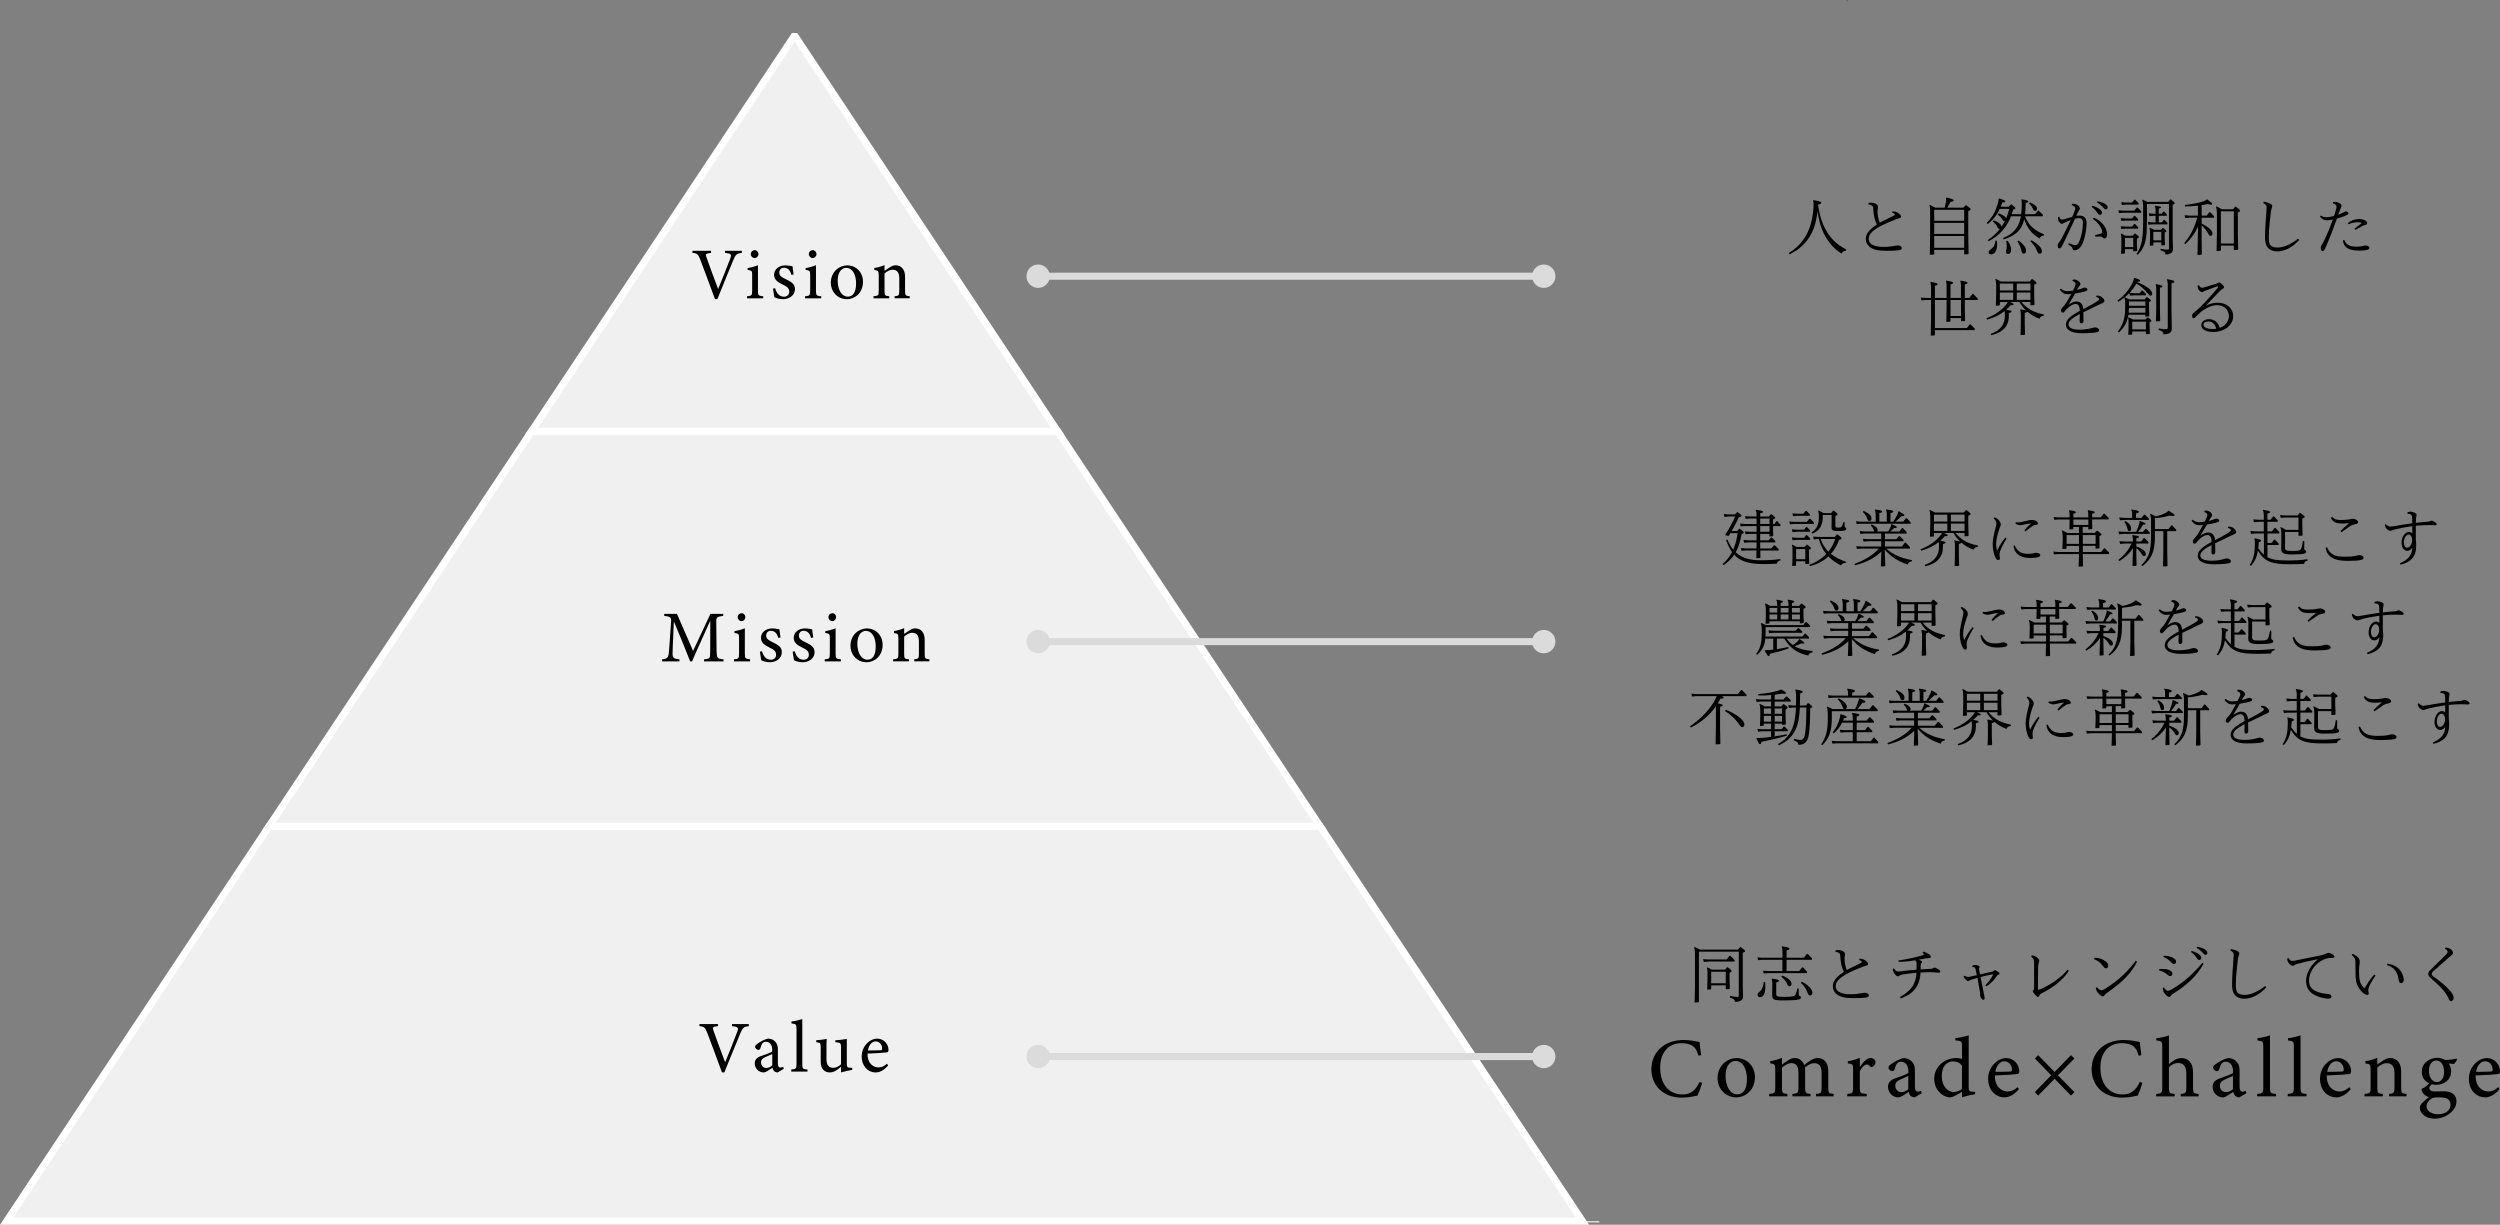<?xml version="1.0" encoding="UTF-8"?>
<svg id="_レイヤー_2" data-name="レイヤー 2" xmlns="http://www.w3.org/2000/svg" viewBox="0 0 1060.43 519.5">
  <rect x="0" y="0" width="1060.43" height="519.5" fill="#808080" stroke="none"/>
  <defs>
    <style>
      .cls-1, .cls-2 {
        fill: #f0f0f0;
      }

      .cls-3 {
        fill: #fff;
      }

      .cls-4 {
        fill: #dbdbdb;
      }

      .cls-2 {
        stroke: #fff;
      }

      .cls-2, .cls-5 {
        stroke-miterlimit: 10;
        stroke-width: 3px;
      }

      .cls-5 {
        fill: none;
        stroke: #dbdbdb;
      }
    </style>
  </defs>
  <g id="_レイヤー_1-2" data-name="レイヤー 1">
    <g>
      <g>
        <polygon class="cls-3" points="783.51 0 783.18 .5 783.84 .5 783.51 0"/>
        <polygon points="783.51 0 783.18 .5 783.84 .5 783.51 0 783.51 0"/>
      </g>
      <polygon class="cls-1" points="2.47 518.5 678.55 518.5 678.22 518 2.8 518 2.47 518.5"/>
      <polygon class="cls-2" points="448.66 183 337.36 15.5 336.71 15.5 225.41 183 448.66 183"/>
      <polygon class="cls-2" points="114.1 350.5 559.97 350.5 448.66 183 225.41 183 114.1 350.5"/>
      <polygon class="cls-2" points="114.1 350.5 2.8 518 671.27 518 559.97 350.5 114.1 350.5"/>
      <g>
        <path d="M314.65,107.25c-2.08,.28-2.6,.56-3.72,3.35-.84,2.05-5.12,12.43-6.64,16.28h-1.02c-1.83-4.99-4.5-12.25-6.26-16.84-.87-2.29-1.4-2.6-3.29-2.79v-.87h7.88v.87c-2.29,.25-2.42,.62-1.98,1.77,.78,2.26,3.04,8.43,4.99,13.58,1.64-4,3.69-9.05,5.15-12.96,.68-1.8,.31-2.08-2.23-2.39v-.87h7.13v.87Z"/>
        <path d="M316.88,126.54v-.87c1.95-.19,2.17-.34,2.17-2.45v-6.39c0-1.92-.09-2.05-1.95-2.36v-.74c1.61-.28,3.07-.68,4.4-1.24v10.73c0,2.11,.22,2.26,2.23,2.45v.87h-6.85Zm3.22-17.08c-.87,0-1.64-.78-1.64-1.64,0-.99,.77-1.71,1.67-1.71s1.58,.71,1.58,1.71c0,.87-.71,1.64-1.61,1.64Z"/>
        <path d="M335.73,116.61c-.56-1.8-1.36-3.04-3.26-3.04-1.08,0-1.92,.77-1.92,2.02,0,1.33,.9,1.95,2.64,2.76,2.67,1.27,4,2.2,4,4.25,0,2.85-2.6,4.31-5.05,4.31-1.61,0-3.04-.5-3.69-.87-.16-.9-.43-2.6-.56-3.63l.9-.15c.56,1.98,1.64,3.6,3.81,3.6,1.18,0,2.17-.81,2.17-2.11,0-1.4-.84-2.11-2.48-2.91-2.17-1.05-3.94-2.05-3.94-4.28s1.92-4,4.84-4c1.3,0,2.36,.31,2.98,.4,.09,.74,.31,2.7,.47,3.44l-.9,.22Z"/>
        <path d="M341.49,126.54v-.87c1.95-.19,2.17-.34,2.17-2.45v-6.39c0-1.92-.09-2.05-1.95-2.36v-.74c1.61-.28,3.07-.68,4.4-1.24v10.73c0,2.11,.22,2.26,2.23,2.45v.87h-6.85Zm3.22-17.08c-.87,0-1.64-.78-1.64-1.64,0-.99,.77-1.71,1.67-1.71s1.58,.71,1.58,1.71c0,.87-.71,1.64-1.61,1.64Z"/>
        <path d="M359.29,112.55c3.88,0,6.76,2.95,6.76,6.95,0,5.02-3.72,7.41-6.76,7.41-4.28,0-6.88-3.44-6.88-6.91,0-5.05,3.94-7.44,6.88-7.44Zm-.37,1.05c-1.89,0-3.6,1.83-3.6,5.43,0,3.94,1.74,6.79,4.28,6.79,1.92,0,3.53-1.4,3.53-5.64,0-3.63-1.49-6.57-4.22-6.57Z"/>
        <path d="M379.47,126.54v-.87c1.8-.19,1.98-.4,1.98-2.51v-5.12c0-2.17-.78-3.63-2.82-3.63-1.27,0-2.48,.74-3.44,1.61v7.25c0,2.14,.19,2.2,2.02,2.39v.87h-6.7v-.87c2.05-.22,2.23-.34,2.23-2.39v-6.39c0-2.02-.22-2.11-1.89-2.39v-.81c1.52-.25,3.04-.65,4.34-1.24v2.45c.62-.43,1.3-.9,2.11-1.43,.87-.56,1.67-.93,2.57-.93,2.48,0,4.03,1.83,4.03,4.84v5.89c0,2.11,.19,2.2,1.98,2.39v.87h-6.42Z"/>
      </g>
      <g>
        <path d="M298.65,280.54v-.87c2.54-.25,2.64-.43,2.6-3.75l.03-12.65c-2.54,5.67-6.63,14.54-7.72,17.27h-.81c-1.05-2.82-4.56-11.35-6.91-16.96-.53,10.85-.56,13.3-.56,13.89,.03,1.74,.81,1.98,2.92,2.2v.87h-7.35v-.87c1.8-.19,2.54-.56,2.79-2.23,.19-1.36,.22-2.48,1.02-13.8,.12-1.61-.19-2.14-2.91-2.39v-.87h5.39l6.85,15.72,7.35-15.72h5.43v.87c-2.67,.31-3.01,.59-2.95,2.76l.12,11.91c.12,3.32,.22,3.47,2.95,3.75v.87h-8.25Z"/>
        <path d="M311.32,280.54v-.87c1.95-.19,2.17-.34,2.17-2.45v-6.39c0-1.92-.09-2.05-1.95-2.36v-.74c1.61-.28,3.07-.68,4.4-1.24v10.73c0,2.11,.22,2.26,2.23,2.45v.87h-6.85Zm3.22-17.08c-.87,0-1.64-.78-1.64-1.64,0-.99,.77-1.71,1.67-1.71s1.58,.71,1.58,1.71c0,.87-.71,1.64-1.61,1.64Z"/>
        <path d="M330.17,270.61c-.56-1.8-1.36-3.04-3.26-3.04-1.08,0-1.92,.78-1.92,2.02,0,1.33,.9,1.95,2.64,2.76,2.67,1.27,4,2.2,4,4.25,0,2.85-2.6,4.31-5.05,4.31-1.61,0-3.04-.5-3.69-.87-.16-.9-.43-2.6-.56-3.63l.9-.16c.56,1.98,1.64,3.6,3.81,3.6,1.18,0,2.17-.81,2.17-2.11,0-1.39-.84-2.11-2.48-2.91-2.17-1.05-3.94-2.05-3.94-4.28s1.92-4,4.84-4c1.3,0,2.36,.31,2.98,.4,.09,.74,.31,2.7,.47,3.44l-.9,.22Z"/>
        <path d="M344.06,270.61c-.56-1.8-1.36-3.04-3.26-3.04-1.08,0-1.92,.78-1.92,2.02,0,1.33,.9,1.95,2.64,2.76,2.67,1.27,4,2.2,4,4.25,0,2.85-2.6,4.31-5.05,4.31-1.61,0-3.04-.5-3.69-.87-.16-.9-.43-2.6-.56-3.63l.9-.16c.56,1.98,1.64,3.6,3.81,3.6,1.18,0,2.17-.81,2.17-2.11,0-1.39-.84-2.11-2.48-2.91-2.17-1.05-3.94-2.05-3.94-4.28s1.92-4,4.84-4c1.3,0,2.36,.31,2.98,.4,.09,.74,.31,2.7,.47,3.44l-.9,.22Z"/>
        <path d="M349.82,280.54v-.87c1.95-.19,2.17-.34,2.17-2.45v-6.39c0-1.92-.09-2.05-1.95-2.36v-.74c1.61-.28,3.07-.68,4.4-1.24v10.73c0,2.11,.22,2.26,2.23,2.45v.87h-6.85Zm3.22-17.08c-.87,0-1.64-.78-1.64-1.64,0-.99,.78-1.71,1.67-1.71s1.58,.71,1.58,1.71c0,.87-.71,1.64-1.61,1.64Z"/>
        <path d="M367.62,266.55c3.88,0,6.76,2.95,6.76,6.95,0,5.02-3.72,7.41-6.76,7.41-4.28,0-6.88-3.44-6.88-6.91,0-5.05,3.94-7.44,6.88-7.44Zm-.37,1.05c-1.89,0-3.6,1.83-3.6,5.43,0,3.94,1.74,6.79,4.28,6.79,1.92,0,3.53-1.4,3.53-5.64,0-3.63-1.49-6.57-4.22-6.57Z"/>
        <path d="M387.8,280.54v-.87c1.8-.19,1.98-.4,1.98-2.51v-5.12c0-2.17-.78-3.63-2.82-3.63-1.27,0-2.48,.74-3.44,1.61v7.25c0,2.14,.19,2.2,2.02,2.39v.87h-6.7v-.87c2.05-.22,2.23-.34,2.23-2.39v-6.39c0-2.02-.22-2.11-1.89-2.39v-.81c1.52-.25,3.04-.65,4.34-1.24v2.45c.62-.43,1.3-.9,2.11-1.43,.87-.56,1.67-.93,2.57-.93,2.48,0,4.03,1.83,4.03,4.84v5.89c0,2.11,.19,2.2,1.98,2.39v.87h-6.42Z"/>
      </g>
      <g>
        <path d="M317.62,435.25c-2.08,.28-2.6,.56-3.72,3.35-.84,2.05-5.12,12.43-6.64,16.28h-1.02c-1.83-4.99-4.5-12.25-6.26-16.84-.87-2.29-1.4-2.6-3.29-2.79v-.87h7.88v.87c-2.29,.25-2.42,.62-1.98,1.77,.77,2.26,3.04,8.43,4.99,13.58,1.64-4,3.69-9.05,5.15-12.96,.68-1.8,.31-2.08-2.23-2.39v-.87h7.13v.87Z"/>
        <path d="M329.83,454.91c-.47,0-1.15-.25-1.46-.59-.4-.4-.59-.84-.74-1.4-1.24,.84-2.76,1.98-3.72,1.98-2.2,0-3.78-1.83-3.78-3.81,0-1.52,.84-2.51,2.54-3.1,1.89-.65,4.22-1.46,4.9-2.02v-.62c0-2.2-1.12-3.47-2.73-3.47-.71,0-1.15,.34-1.46,.71-.34,.43-.56,1.12-.84,2.02-.15,.5-.43,.71-.9,.71-.59,0-1.36-.62-1.36-1.36,0-.43,.4-.81,1.02-1.24,.9-.65,2.7-1.8,4.46-2.17,.93,0,1.89,.28,2.6,.84,1.09,.93,1.58,1.98,1.58,3.6v5.98c0,1.43,.53,1.86,1.09,1.86,.37,0,.77-.16,1.12-.34l.31,.87-2.64,1.55Zm-2.26-7.84c-.68,.34-2.17,.99-2.88,1.3-1.18,.53-1.89,1.12-1.89,2.26,0,1.64,1.24,2.39,2.23,2.39,.81,0,1.92-.5,2.54-1.12v-4.84Z"/>
        <path d="M335.63,454.54v-.87c1.98-.19,2.23-.34,2.23-2.39v-14.85c0-1.89-.16-2.08-2.14-2.33v-.81c1.67-.19,3.6-.68,4.59-1.05v19.04c0,2.05,.19,2.2,2.2,2.39v.87h-6.88Z"/>
        <path d="M361.48,453.82c-1.49,.22-3.16,.62-4.74,1.08v-2.39c-1.67,1.4-3.04,2.39-4.74,2.39-2.08,0-3.88-1.27-3.88-4.65v-6.01c0-1.67-.25-1.86-1.02-2.02l-.87-.16v-.81c1.33-.06,3.38-.37,4.43-.56-.09,.99-.09,2.48-.09,4.53v4.22c0,2.73,1.43,3.5,2.82,3.5,1.15,0,2.29-.5,3.35-1.49v-7.22c0-1.67-.37-1.89-1.43-2.05l-.99-.12v-.81c1.98-.09,4.15-.43,4.87-.56v10.39c0,1.55,.25,1.77,1.43,1.83l.87,.03v.87Z"/>
        <path d="M376.73,451.9c-1.98,2.48-4.15,3.01-5.15,3.01-3.78,0-6.08-3.1-6.08-6.67,0-2.11,.74-4.06,2.02-5.43,1.3-1.46,3.01-2.26,4.62-2.26,2.7,0,4.74,2.33,4.74,4.81-.03,.62-.12,.9-.62,1.02-.62,.12-4.59,.4-8.28,.53-.09,4.15,2.45,5.86,4.65,5.86,1.27,0,2.45-.53,3.6-1.58l.5,.71Zm-5.33-10.17c-1.43,0-2.82,1.33-3.26,3.84,1.74,0,3.47,0,5.3-.09,.56,0,.74-.16,.74-.62,.03-1.64-1.05-3.13-2.79-3.13Z"/>
      </g>
      <g>
        <path d="M771.19,87.08c1.04,6.86,2.96,10.09,4.37,12.22,1.61,2.42,3.87,4.6,7.57,6.5l-.16,.55c-.91,.03-1.4,.39-1.87,1.22-2.81-1.82-4.94-4.13-6.47-6.66-1.35-2.21-2.91-5.64-3.67-11.34-.7,5.82-2.05,8.89-3.61,11.21-1.85,2.76-4.08,5.1-8.29,7.1l-.31-.55c3.48-2.13,5.69-4.6,7.28-7.38,1.53-2.7,2.6-5.98,3.15-10.95,.08-.81,.1-1.46,.1-2.05,0-.7-.05-1.33-.21-1.9l.13-.16c2.68,.44,3.33,.7,3.33,1.14,0,.34-.39,.52-1.3,.75l-.03,.29Z"/>
        <path d="M792.62,86.07c.36-.08,.7-.13,1.04-.13,.68,0,1.33,.16,1.98,.49,.57,.29,.96,.78,.96,1.27,0,.21-.03,.44-.08,.68-.1,.44-.13,.83-.13,1.3,0,1.72,.34,3.25,.96,4.76,1.87-1.04,4.03-1.95,5.93-2.96,.39-.23,.47-.36,.47-.49,0-.23-.36-.52-1.2-.78l.23-.57c1.25,0,2,.44,2.68,.94,.68,.49,.91,.94,.91,1.25,0,.36-.23,.57-.65,.7-.49,.16-1.07,.34-1.64,.55-2.63,1.04-4.86,1.95-7.07,3.2-2.76,1.56-4.37,3.12-4.37,5.02,0,1.04,.39,1.72,1.25,2.34,.99,.7,2.76,1.09,5.04,1.09,1.82,0,3.51-.21,4.99-.49,.44-.08,.75-.13,1.17-.13,.83,0,1.64,.55,1.64,1.12,0,.52-.57,.83-1.38,.94-1.22,.16-3.09,.21-5.25,.21-3.59,0-5.59-.49-7.12-1.72-.99-.81-1.59-2.03-1.59-3.22,0-2.26,1.56-4.16,4.73-6.21-1.01-1.95-1.4-3.85-1.56-6.79-.05-.68-.16-.99-.55-1.25-.31-.21-.81-.42-1.51-.49l.1-.6Z"/>
        <path d="M820.43,107.75l-.26,.26-1.59,.05,.13-8.4v-9.98c0-1.22-.03-1.79-.31-2.63l.16-.16c.83,.42,1.56,.78,2.31,1.2h4c.26-.99,.42-1.72,.52-2.47,.05-.42,.08-.73,.08-1.04,0-.21-.03-.44-.05-.68l.16-.13c2.37,.52,3.07,.83,3.07,1.2,0,.34-.16,.49-1.27,.65-.42,.75-.88,1.64-1.43,2.47h6.86l.91-.99h.36c1.46,1.07,1.82,1.38,1.82,1.66s-.29,.49-1.01,.78v9.91l.13,8.14-.26,.26-1.61,.05v-1.9h-12.71v1.74Zm12.71-14.09v-4.68h-12.71v4.68h12.71Zm0,5.56v-4.68h-12.71v4.68h12.71Zm0,5.9v-5.02h-12.71v5.02h12.71Z"/>
        <path d="M857.33,90.85c.18-1.3,.23-2.76,.23-4.39,0-.55-.03-1.2-.16-1.74l.16-.16c2.44,.36,2.81,.6,2.81,.91,0,.26-.21,.42-1.14,.62,0,1.79-.08,3.35-.23,4.76h4.24l1.22-1.51h.36l1.72,1.77v.62h-7.57c1.46,3.77,3.82,5.98,8.06,7.64l-.13,.55c-1.04,.08-1.46,.49-1.72,1.25-3.38-1.9-5.36-4.5-6.55-8.16-.16,.7-.36,1.35-.6,1.95-1.33,3.33-3.8,5.2-8.14,6.6l-.26-.57c3.56-1.51,5.75-3.48,6.92-6.68,.29-.78,.49-1.64,.65-2.57h-4.16c-1.77,4.55-4.76,8.09-9.49,10.58l-.39-.49c2.05-1.35,3.77-2.94,5.17-4.76-.05,.03-.1,.03-.16,.03-.39,0-.6-.16-.88-.75-.39-.83-.99-1.56-2.03-2.42l.42-.47c2.21,.81,3.25,1.74,3.25,2.7v.1c.57-.81,1.04-1.61,1.48-2.5-.08,.03-.13,.03-.21,.03-.31,0-.55-.21-.88-.75-.47-.73-1.01-1.35-1.98-2.05l.42-.47c2.03,.7,3.02,1.38,3.15,2.18,.57-1.3,1.01-2.68,1.35-4.11h-3.98c-1.09,2.34-2.57,4.42-5.12,6.45l-.44-.44c2.7-2.81,3.9-5.43,4.73-8.35,.18-.65,.31-1.25,.36-1.95l.18-.13c2.18,.7,2.6,.96,2.6,1.27,0,.29-.31,.44-1.2,.42-.23,.62-.47,1.25-.73,1.85h3.43l.86-.96h.36c1.4,1.09,1.56,1.33,1.56,1.59,0,.21-.23,.39-.94,.62-.18,.65-.36,1.27-.57,1.9h3.95Zm-10.3,11.26c.05,.52,.1,1.12,.1,1.69,0,2.63-1.17,4.11-2.55,4.11-.6,0-1.04-.31-1.04-.88,0-.47,.18-.81,1.01-1.38,1.12-.81,1.66-1.61,1.85-3.59l.62,.05Zm4.55,.03c1.17,1.53,1.48,2.86,1.48,3.74,0,1.14-.52,1.87-1.33,1.87-.47,0-.81-.29-.81-.94,0-.42,.1-.73,.18-1.14,.05-.34,.1-.73,.1-1.35,0-.68-.08-1.35-.26-2.05l.62-.13Zm4.63-.13c2.34,1.72,3.2,3.2,3.2,4.29,0,.86-.44,1.3-.96,1.3-.6,0-.86-.34-1.09-1.48-.29-1.38-.81-2.5-1.66-3.74l.52-.36Zm4.84-16.15c1.9,.78,2.99,1.69,2.99,2.57,0,.7-.36,1.01-.83,1.01-.39,0-.65-.21-.94-.96s-.81-1.48-1.64-2.16l.42-.47Zm.62,16.04c2.83,1.56,4.42,3.2,4.42,4.6,0,.73-.34,1.14-.86,1.14s-.78-.23-1.3-1.46c-.62-1.48-1.48-2.65-2.73-3.87l.47-.42Z"/>
        <path d="M878.96,86.46c.16-.03,.34-.03,.47-.03,.73,0,1.35,.23,1.85,.57,.55,.39,.94,.96,.94,1.43,0,.21-.08,.42-.26,.68-.21,.29-.34,.52-.49,.83-.21,.42-.44,.94-.75,1.59,.42-.05,.86-.1,1.27-.1,2.11,0,3.07,1.17,3.07,3.15,0,2.47-.55,5.9-1.56,8.42-.36,.94-.99,1.92-1.79,2.55-.57,.44-1.25,.65-1.87,.65-.47,0-.62-.18-.73-.86-.08-.42-.31-.75-1.82-1.61l.26-.57c1.66,.62,2.26,.86,2.76,.86,.6,0,1.09-.34,1.66-1.64,1.07-2.44,1.53-5.51,1.53-7.88,0-1.3-.47-1.95-1.66-1.95-.55,0-1.12,.08-1.66,.21-1.56,3.35-2.94,6.27-4.32,9.15-.52,1.07-.91,1.92-1.2,2.47s-.62,.99-1.07,.99c-.39,0-.78-.34-.78-1.04,0-.65,.1-.96,.62-1.59,.42-.52,.68-.94,.94-1.4,1.22-2.31,2.63-5.02,4-7.98-.88,.31-1.77,.7-2.63,1.09l-.57,.29c-.18,.1-.39,.18-.62,.18-.36,0-.68-.21-.99-.6-.49-.62-.73-1.27-.6-2.26l.55-.13c.26,.88,.6,1.25,1.01,1.25,.21,0,.52-.05,.91-.16,1.22-.34,2.29-.68,3.56-1.04,.52-1.17,.86-2.11,1.14-2.94,.08-.26,.13-.55,.13-.73,0-.39-.29-.86-1.53-1.33l.23-.52Zm8.61,.81c2.99,.96,4.03,2.13,4.03,2.94,0,.49-.36,.94-.86,.94-.44,0-.68-.26-1.27-1.14-.6-.86-1.38-1.64-2.26-2.26l.36-.47Zm.52,5.1c2.39,.81,4.08,2.57,4.94,4.26,.44,.83,.78,1.87,.78,2.76,0,.99-.55,1.77-1.17,1.77-.26,0-.44-.16-.78-.47-.29-.29-.55-.39-.86-.39-.21,0-.78,0-2.16,.1l-.18-.65c.75-.21,1.53-.36,2.29-.6,.62-.21,.75-.42,.75-.78,0-.21-.05-.65-.26-1.17-.6-1.46-1.82-3.09-3.72-4.37l.36-.47Zm1.66-7.02c3.09,.68,4.29,1.72,4.29,2.6,0,.49-.34,.86-.83,.86-.36,0-.6-.16-1.27-.99-.68-.78-1.53-1.46-2.5-1.98l.31-.49Z"/>
        <path d="M900.67,90.23l-1.82,.16-.31-1.2,2.13,.16h4.63l1.07-1.33h.36l1.53,1.59v.62h-7.59Zm4.55,1.33h.36l1.33,1.38v.62h-5.25l-1.82,.16-.31-1.2,2.13,.16h2.7l.86-1.12Zm0,3.43h.36l1.33,1.38v.62h-5.25l-1.82,.16-.31-1.2,2.13,.16h2.7l.86-1.12Zm-3.87,10.69v1.64l-.26,.26-1.4,.05,.13-3.2v-2.68c0-1.17,0-1.82-.29-2.6l.16-.16c.7,.36,1.27,.65,1.87,1.01h3.04l.78-.91h.36c.94,.7,1.53,1.17,1.53,1.48,0,.26-.31,.42-.86,.65v2.83l.13,2.21-.26,.26-1.43,.05v-.91h-3.51Zm3.98-20.98h.36l1.43,1.48v.62h-5.23l-1.82,.16-.31-1.2,2.13,.16h2.47l.96-1.22Zm-.47,16.2h-3.51v3.9h3.51v-3.9Zm5.8-7.12c0,7.85-.62,10.95-3.9,14.3l-.47-.42c2.16-3.15,2.76-6.42,2.76-13.83v-6.4c0-1.09-.08-1.72-.39-2.6l.16-.16c.75,.29,1.38,.6,2.03,.96h8.87l.78-1.01h.36c1.3,1.04,1.61,1.33,1.61,1.64,0,.21-.21,.39-.88,.6v14.17l.13,4.63c0,1.48-.94,2.21-3.17,2.29-.08-.96-.49-1.27-2.18-1.82l.16-.6c1.09,.23,2.26,.36,2.81,.36,.47,0,.68-.21,.68-.68v-18.69h-9.33v7.25Zm3.69-4.37c0-.96-.05-1.38-.34-2l.13-.16c2.21,.29,2.52,.42,2.52,.68,0,.23-.18,.34-.96,.55v2.18h1.2l.7-.96h.36l1.17,1.22v.62h-3.43v2.76h1.35l.75-1.01h.36l1.22,1.27v.62h-6.34l-1.69,.16-.31-1.2,2,.16h1.3v-2.76h-.91l-1.69,.16-.31-1.2,2,.16h.91v-1.25Zm-.96,14.51l-.26,.26-1.27,.05,.13-3.22v-2.21c0-.88,0-1.22-.23-2.03l.16-.16c.68,.29,1.14,.52,1.72,.86h3.02l.6-.75h.36c1.04,.88,1.27,1.09,1.27,1.35,0,.21-.16,.31-.68,.52v2.52l.13,2.68-.26,.26-1.3,.05v-1.27h-3.38v1.09Zm3.38-1.98v-3.59h-3.38v3.59h3.38Z"/>
        <path d="M932.37,96.05c-1.17,2.7-2.94,5.15-5.43,7.49l-.47-.42c2.7-3.3,4.32-6.27,5.56-10.79h-3.28l-1.82,.16-.31-1.2,2.13,.16h3.54v-4.21c-1.64,.18-3.38,.29-5.41,.34l-.1-.62c3.64-.44,6.42-1.07,7.77-1.53,.73-.29,1.04-.44,1.51-.83h.18c1.87,1.33,2.11,1.61,2.11,1.92,0,.18-.08,.29-.39,.29-.26,0-.68-.08-1.35-.26-.91,.18-1.79,.36-2.73,.49v4.42h2.11l1.14-1.46h.36l1.66,1.72v.62h-5.28v2.47c3.46,1.77,4.6,3.15,4.6,4.24,0,.65-.34,1.01-.83,1.01-.39,0-.65-.34-.99-1.01-.57-1.09-1.53-2.34-2.78-3.43v5.95l.08,6.27-.26,.26-1.59,.05,.26-12.09Zm14.82-7.28l.91-1.09h.36c1.43,1.14,1.72,1.4,1.72,1.72,0,.26-.26,.44-.94,.7v9.36l.16,6.29-.26,.26-1.61,.05v-1.87h-5.49v1.95l-.26,.26-1.59,.05,.16-6.66v-9.41c0-1.09-.1-1.79-.36-2.68l.16-.16c.83,.39,1.56,.78,2.34,1.22h4.71Zm-5.15,14.53h5.49v-13.65h-5.49v13.65Z"/>
        <path d="M960.24,85.57c.96,.1,1.69,.31,2.57,.73,.7,.34,1.01,.7,1.01,1.09,0,.23-.03,.39-.16,.73-.16,.42-.26,.78-.42,1.74-.23,1.77-.42,3.48-.57,5.25-.16,1.74-.31,3.87-.31,5.23,0,2.13,.13,3.02,.68,3.64,.65,.75,1.64,1.01,2.96,1.01,1.51,0,2.89-.36,4.19-.94,1.59-.7,3.15-1.66,4.6-2.81l.47,.57c-1.27,1.43-2.83,2.68-4.52,3.56-1.51,.78-3.2,1.27-4.84,1.27-1.77,0-3.15-.6-4-1.64-.75-.91-1.14-2.18-1.14-4.37,0-1.25,.08-3.35,.21-5.56,.16-2.24,.29-4.24,.39-5.59,.05-.7,.08-1.14,.08-1.38,0-.83-.13-1.3-1.43-2l.23-.55Z"/>
        <path d="M989.67,85.7c.21-.05,.42-.08,.62-.08,.78,0,1.59,.29,2.18,.62,.47,.29,.73,.6,.73,.99,0,.16-.03,.34-.1,.52-.08,.21-.18,.44-.29,.68-.36,.88-.62,1.61-.99,2.63,.7-.23,1.38-.52,2.03-.88,.18-.1,.36-.21,.6-.34,.23-.13,.42-.18,.6-.18,.49,0,1.09,.42,1.09,.83,0,.39-.36,.68-1.72,1.2-1.01,.39-2.08,.73-3.15,1.01-1.35,3.85-2.78,7.51-4.42,11.39-.73,1.69-.83,1.9-1.14,2.21-.16,.16-.31,.23-.57,.23-.36,0-.75-.49-.75-1.3,0-.62,.13-.99,.65-1.74,.44-.7,.81-1.43,1.17-2.21,1.17-2.5,2.16-4.94,3.33-8.16-.94,.21-1.79,.34-2.5,.34-1.17,0-1.92-.39-2.94-1.53l.31-.52c1.07,.65,1.59,.75,2.39,.75,.73,0,1.98-.23,3.25-.57,.39-1.14,.7-2.24,.88-2.99,.13-.55,.16-.91,.16-1.09,0-.47-.36-.88-1.61-1.25l.18-.55Zm4.71,16.02c.36,.94,.83,1.72,1.69,2.18,1.01,.57,2.21,.73,3.61,.73,.86,0,1.56-.05,2.55-.29,.65-.16,.78-.21,1.04-.21,.18,0,.49,.03,.81,.1,.34,.08,.94,.39,.94,.88,0,.47-.44,.78-1.2,.94-.73,.16-1.79,.26-3.12,.26-2.42,0-4.06-.36-5.3-1.27-.96-.73-1.53-1.74-1.56-3.09l.55-.23Zm4.34-4.68c.88-.78,1.77-1.46,2.65-2.05,.21-.16,.26-.26,.26-.34s-.05-.13-.16-.18c-.26-.13-.68-.21-1.27-.21-1.22,0-2.47,.18-3.98,.88l-.31-.44c1.07-1.09,2.89-1.79,4.71-1.79,2.13,0,3.46,.83,3.46,1.77,0,.34-.29,.62-.83,.75-.55,.13-.83,.23-1.4,.55-.81,.44-1.69,.91-2.73,1.53l-.39-.47Z"/>
        <path d="M825.71,121.18c0-.94-.08-1.4-.29-2l.13-.16c2.42,.42,2.91,.6,2.91,.96,0,.29-.26,.44-1.12,.68v5.72h4.45v-5.2c0-.94-.08-1.4-.29-2l.13-.16c2.44,.42,2.91,.6,2.91,.96,0,.29-.26,.44-1.12,.68v5.72h1.9l1.33-1.69h.36l1.87,1.95v.62h-5.46v3.74l.13,4.94-.26,.26-1.51,.05v-1.33h-4.45v1.3l-.26,.26-1.51,.05,.13-5.46v-3.82h-4.94v11.91h13.52l1.25-1.56h.36l1.77,1.82v.62h-16.9v2l-.26,.26-1.53,.05,.13-7.51v-7.59h-2.21l-1.82,.16-.31-1.2,2.13,.16h2.21v-4.63c0-.94-.08-1.4-.29-2l.13-.16c2.44,.42,2.94,.6,2.94,.96,0,.29-.26,.44-1.12,.68v5.15h4.94v-5.2Zm1.64,6.08v6.79h4.45v-6.79h-4.45Z"/>
        <path d="M848.28,129.35l-.26,.26-1.43,.05,.13-5.25v-3.38c0-1.17-.1-1.82-.39-2.6l.16-.16c.83,.36,1.48,.73,2.21,1.14h12.25l.83-1.01h.36c1.4,1.07,1.69,1.33,1.69,1.64,0,.26-.23,.44-.99,.7v3.59l.13,4.84-.26,.26-1.46,.05v-1.38h-3.82c2.5,3.02,5.33,4.45,9.52,5.3l-.1,.57c-.94,.08-1.4,.31-1.74,1.22-1.85-.62-3.61-1.64-5.2-3.02-.03,.23-.31,.36-1.07,.57v4.97l.13,4.11-.26,.26-1.66,.05,.13-4.16v-4.6c0-.94-.08-1.4-.29-2l.13-.16c1.2,.18,1.92,.34,2.37,.49-1.12-1.07-2.05-2.29-2.83-3.61h-4.08c1.38,.52,1.64,.75,1.64,1.01,0,.29-.26,.42-1.2,.31-.62,.73-1.27,1.38-1.98,1.98,1.9,.26,2.29,.44,2.29,.73,0,.26-.34,.47-1.14,.68v1.48c0,3.69-2.31,6.79-7.46,7.9l-.26-.57c4.26-1.4,6.03-4.26,6.03-7.46v-.86c0-.62-.03-1.01-.1-1.35-2.03,1.64-4.42,2.78-7.44,3.64l-.29-.55c3.95-1.56,6.71-3.64,8.55-6.06,.23-.31,.42-.6,.57-.88h-3.41v1.25Zm5.67-6.14v-2.91h-5.67v2.91h5.67Zm0,4v-3.12h-5.67v3.12h5.67Zm7.31-6.92h-5.8v2.91h5.8v-2.91Zm0,3.8h-5.8v3.12h5.8v-3.12Z"/>
        <path d="M879.27,118.61c.21-.05,.36-.05,.52-.05,.68,0,1.22,.23,1.72,.57s.96,.91,.96,1.35c0,.29-.18,.49-.34,.68-.18,.21-.44,.57-.57,.81-.18,.34-.36,.65-.55,.99,.68-.16,1.22-.31,1.69-.47,.21-.08,.47-.18,.75-.31,.31-.13,.6-.18,.81-.18,.6,0,1.17,.39,1.17,.81,0,.39-.31,.57-.78,.73-1.25,.39-2.7,.7-4.45,.96-.88,1.59-1.87,3.25-2.7,4.63l.05,.05c1.07-.78,2.13-1.3,3.12-1.3,1.9,0,2.83,1.14,2.99,3.25,2.08-1.09,4.16-2.18,5.85-3.28,.78-.52,.88-.78,.88-.96,0-.39-.36-.7-1.3-.96l.18-.55c1.09-.08,1.82,.26,2.37,.73s.99,.99,.99,1.46c0,.42-.18,.73-.91,1.04-.55,.23-1.01,.44-1.64,.75-2.03,1.04-4.13,2.03-6.37,3.09,.03,1.33,.05,2.52,.05,3.64,0,.62-.34,1.09-.88,1.09-.47,0-.75-.34-.75-1.04s.05-1.77,.08-2.96c-3.28,1.66-4.81,3.12-4.81,4.34,0,1.48,1.56,2.31,4.78,2.31,2.29,0,3.9-.34,4.94-.62,.62-.18,1.14-.34,1.53-.34,.94,0,1.77,.6,1.77,1.22,0,.42-.34,.68-.88,.81-1.27,.29-3.46,.44-6.45,.44-4.76,0-6.79-1.56-6.79-3.67s2.18-3.82,5.9-5.8c-.03-2.18-.73-2.94-1.77-2.94-.78,0-1.77,.47-2.78,1.25-.65,.52-1.07,.99-1.64,1.66-.36,.42-.62,.78-1.04,.78-.39,0-.73-.44-.73-.88,0-.49,.13-.81,.6-1.33,.65-.68,1.14-1.2,1.69-2.13,.78-1.35,1.43-2.5,2.03-3.59-.68,.08-1.22,.1-1.61,.1-1.35,0-2.37-.62-3.25-1.92l.42-.44c.94,.73,1.82,1.07,2.73,1.07,.65,0,1.4-.08,2.44-.23,.34-.65,.62-1.27,.86-1.85,.16-.42,.26-.73,.26-.99,0-.44-.26-.96-1.35-1.25l.21-.57Z"/>
        <path d="M909.72,126.98l.73-.91h.36c1.25,.88,1.53,1.17,1.53,1.43,0,.21-.18,.39-.78,.6v2.7l.13,3.17-.26,.26-1.43,.05v-.78h-7.18c-.47,3.2-1.79,5.33-3.98,7.51l-.47-.42c2.08-2.81,3.07-5.43,3.07-10.14v-1.82c0-1.12-.05-1.69-.34-2.39-.81,.62-1.66,1.22-2.6,1.77l-.34-.52c3.2-2.37,5.15-4.89,6.45-7.7,.34-.73,.47-1.14,.55-1.82l.18-.1c1.95,.6,2.44,.83,2.44,1.17,0,.31-.26,.44-1.12,.49l-.08,.16c4.39,1.72,6.32,3.56,6.32,4.84,0,.62-.31,.91-.73,.91-.34,0-.68-.39-1.43-1.3-1.25-1.51-2.52-2.7-4.5-3.85-.86,1.43-1.82,2.73-2.94,3.93l2,.16h2.29l.88-1.14h.36l1.4,1.4v.62h-4.94l-1.82,.16-.29-1.09c-.6,.62-1.22,1.22-1.9,1.77,.65,.26,1.3,.55,1.92,.88h6.47Zm-5.28,14.72l-.26,.26-1.43,.05,.13-3.09v-2.16c0-.88,0-1.22-.23-2.03l.16-.16c.65,.26,1.27,.55,1.98,.96h5.25l.73-.83h.36c1.2,.88,1.46,1.09,1.46,1.4,0,.18-.18,.36-.78,.6v1.98l.13,2.76-.26,.26-1.43,.05v-1.14h-5.8v1.09Zm-1.4-11.1c-.03,.68-.05,1.35-.1,2.03h7.07v-2.03h-6.97Zm0-.88h6.97v-1.85h-6.97v1.85Zm7.2,10.01v-3.3h-5.8v3.3h5.8Zm4.39-17.06c0-.94-.08-1.4-.29-2l.13-.16c2.16,.42,2.78,.6,2.78,.96,0,.26-.26,.42-1.07,.62v8.79l.13,5.12-.26,.26-1.56,.05,.13-5.17v-8.48Zm6.47,9.88l.1,6.86c0,1.56-.94,2.34-3.46,2.42-.08-.94-.47-1.33-2.16-1.92l.13-.6c1.74,.29,2.47,.34,2.99,.34s.81-.26,.81-.81v-18.07c0-1.01-.1-1.53-.42-2.18l.13-.16c2.63,.44,3.07,.6,3.07,1.04,0,.34-.23,.47-1.2,.73v12.35Z"/>
        <path d="M935.72,129.66c1.46-.75,3.22-1.27,4.86-1.27,4.06,0,6.68,2.5,6.68,5.72,0,4-3.98,6.71-8.42,6.71-3.09,0-5.12-1.14-5.12-2.94,0-1.3,1.27-2.5,3.2-2.5,2.44,0,4.03,1.48,4.63,3.69,2.31-.83,3.87-2.63,3.87-4.99,0-2.65-1.9-4.65-5.12-4.65-1.43,0-3.17,.55-4.97,1.66-1.35,.83-2.31,1.64-3.56,2.94-.6,.65-.96,.94-1.3,.94-.42,0-.65-.39-.65-.91s.13-.99,.7-1.4c.34-.26,.75-.6,1.14-.94,1.01-.88,1.95-1.79,2.73-2.57,2.63-2.73,4.13-4.45,6.19-6.92,.26-.34,.31-.52,.31-.6,0-.1-.08-.16-.18-.16s-.29,.03-.62,.13c-1.27,.44-3.2,1.14-4.71,1.72-.34,.13-.55,.23-.75,.36-.18,.13-.39,.23-.65,.23-.29,0-.73-.26-1.04-.6-.52-.55-.86-1.25-.75-2.13l.55-.26c.29,.81,.81,1.14,1.3,1.14,.29,0,.65-.08,.94-.16,1.66-.47,3.51-1.04,5.17-1.59,.23-.08,.42-.16,.62-.29,.23-.16,.42-.21,.55-.21,.31,0,.73,.31,1.2,.78,.55,.52,.88,.86,.88,1.22,0,.31-.21,.52-.52,.68-.36,.18-.7,.39-1.14,.83-1.9,2-4.13,4.29-6.03,6.27l.03,.05Zm.99,6.71c-1.33,0-2.08,.65-2.08,1.4,0,.99,1.4,1.79,3.9,1.79,.52,0,1.04-.05,1.53-.13-.44-1.95-1.66-3.07-3.35-3.07Z"/>
      </g>
      <g>
        <path d="M738.04,224.31c1.33,.99,1.61,1.3,1.61,1.56s-.23,.42-.91,.68c-.57,3.15-1.33,5.64-2.5,7.72,2.31,2.18,5.56,3.38,10.45,3.38,3.25,0,5.8-.13,8.48-.52l.03,.57c-.83,.21-1.4,.57-1.48,1.4-2.26,.13-3.51,.16-5.9,.16-6.29,0-9.85-1.38-12.22-3.95-1.12,1.66-2.57,3.09-4.47,4.42l-.44-.44c1.72-1.59,3.02-3.22,4-5.1-1.01-1.4-1.79-3.12-2.52-5.07l.55-.31c.68,1.66,1.48,3.12,2.47,4.34,.88-2,1.48-4.26,1.87-7.02h-3.04l-.62,1.01-.34,.13-1.33-.26c1.72-2.78,3.07-5.17,4.29-7.93h-2.78l-1.77,.16-.29-1.2,2.05,.16h2.7l.86-.94h.36c1.27,.96,1.53,1.3,1.53,1.54s-.26,.42-1.14,.68c-.94,2.03-1.95,3.95-3.02,5.77h2.37l.78-.94h.36Zm7.05,2.13h-2.83l-1.82,.16-.31-1.2,2.13,.16h2.83v-2.42h-4.89l-1.82,.16-.31-1.2,2.13,.16h4.89v-2.31h-2.81l-1.82,.16-.31-1.2,2.13,.16h2.81v-.49c0-1.01-.1-1.53-.42-2.18l.13-.16c2.57,.34,3.02,.47,3.02,.91,0,.26-.34,.42-1.2,.6v1.33h3.67l.86-.91h.36c1.27,1.01,1.48,1.22,1.48,1.46s-.26,.44-.91,.68v1.98h.57l.86-1.22h.36l1.35,1.48v.62h-3.15v.52l.08,3.54-.26,.26-1.33,.05v-1.07h-3.95v2.73h3.59l.99-1.2h.36l1.48,1.46v.62h-6.42v.6l.03,1.95h4.71l1.12-1.33h.36l1.61,1.59v.62h-7.77l.05,2.96-.26,.26-1.48,.05,.05-3.28h-4.5l-1.82,.16-.31-1.2,2.13,.16h4.52l.03-1.95v-.6h-3.43l-1.82,.16-.31-1.2,2.13,.16h3.43v-2.73Zm5.49-4.19v-2.31h-3.95v2.31h3.95Zm-3.95,3.3h3.95v-2.42h-3.95v2.42Z"/>
        <path d="M761.08,222.23l-1.82,.16-.31-1.2,2.13,.16h5.36l1.07-1.33h.36l1.53,1.59v.62h-8.32Zm5.04,1.33h.36l1.33,1.38v.62h-5.64l-1.82,.16-.31-1.2,2.13,.16h3.09l.86-1.12Zm0,3.43h.36l1.33,1.38v.62h-5.64l-1.82,.16-.31-1.2,2.13,.16h3.09l.86-1.12Zm-4.26,11.1v1.66l-.26,.26-1.4,.05,.13-3.64v-2.68c0-1.17,0-1.82-.29-2.6l.16-.16c.7,.37,1.27,.65,1.87,1.01h3.43l.78-.91h.36c.94,.7,1.53,1.17,1.53,1.48,0,.26-.31,.42-.86,.65v2.83l.13,2.89-.26,.26-1.43,.05v-1.17h-3.9Zm4.03-21.4h.36l1.43,1.48v.62h-5.28l-1.82,.16-.31-1.2,2.13,.16h2.52l.96-1.22Zm-.13,16.2h-3.9v4.32h3.9v-4.32Zm13.73-6.19c1.48,1.17,1.64,1.4,1.64,1.66s-.16,.39-.99,.57c-.86,2.34-2.03,4.34-3.51,6.01,1.77,1.43,3.93,2.52,6.45,3.38l-.26,.49c-.86-.08-1.4,.21-1.95,1.04-1.98-1.01-3.77-2.24-5.3-3.82-2.08,1.95-4.71,3.33-7.85,4.11l-.29-.54c2.86-1.04,5.3-2.63,7.23-4.6-.88-1.09-1.59-2.26-2.16-3.54-.42-.91-.73-1.87-1.01-2.83h-.26l-1.85,.16-.29-1.2,2.13,.16h7.02l.88-1.04h.36Zm-6.32-7.67c0,3.8-1.25,6.06-4.45,7.33l-.36-.49c2.42-1.48,3.15-3.59,3.15-6.71v-.39c0-.86-.08-1.38-.31-2.11l.13-.13c.81,.36,1.48,.7,2.18,1.12h3.17l.86-1.01h.36c1.38,1.04,1.53,1.25,1.53,1.51,0,.29-.13,.36-.91,.73v4.11c0,.65,.18,.81,1.27,.81,.81,0,1.14-.13,1.38-.42,.26-.29,.39-.7,.68-1.9l.62,.08c-.03,1.17-.03,1.46-.03,1.66,0,.26,.1,.36,.31,.49,.21,.13,.42,.31,.42,.57,0,.39-.31,.6-.81,.75-.44,.13-1.14,.23-2.52,.23-2.55,0-2.96-.29-2.96-1.85l.05-2.76v-2.24h-3.77v.6Zm-.91,9.59c.68,2,1.79,3.85,3.28,5.36,1.3-1.59,2.26-3.38,2.89-5.36h-6.16Z"/>
        <path d="M800.08,232.68c2.86,2.55,6.14,4.06,10.92,4.89l-.13,.55c-.88,.08-1.38,.55-1.64,1.33-4.11-1.33-7.07-3.22-9.78-6.34l.23,6.86-.26,.26-1.61,.05,.21-6.32c-2.89,2.81-6.5,4.63-11.15,5.8l-.26-.57c4.37-1.59,7.9-3.74,10.32-6.5h-7.44l-1.82,.16-.31-1.2,2.13,.16h8.45v-2.24h-5.64l-1.82,.16-.31-1.2,2.13,.16h5.64v-2.37h-6.99l-1.82,.16-.31-1.2,2.13,.16h4.13c-.1-.1-.18-.26-.23-.47-.18-.62-.6-1.48-1.33-2.03l.36-.49c1.79,.7,2.57,1.53,2.57,2.37,0,.26-.1,.47-.29,.62h4.73c.49-.7,.75-1.3,1.01-1.9,.18-.47,.29-.83,.31-1.14l.18-.1c1.92,.88,2.16,1.04,2.16,1.35,0,.26-.23,.36-1.14,.29-.49,.49-.99,.99-1.61,1.51h3.85l1.12-1.46h.36l1.64,1.72v.62h-9.23v2.37h4.81l1.07-1.3h.36l1.61,1.56v.62h-7.85v2.24h7.18l1.27-1.64h.36l1.82,1.9v.62h-10.11Zm.26-14.25c0-.96-.08-1.56-.34-2.18l.13-.16c2.55,.34,2.96,.52,2.96,.86s-.23,.47-1.2,.68v3.64h1.2c.62-.96,1.2-1.92,1.66-2.91,.16-.31,.36-.81,.47-1.4l.21-.13c1.9,1.09,2.34,1.4,2.34,1.74,0,.36-.26,.44-1.3,.36-.78,.83-1.59,1.64-2.44,2.34h3.28l1.12-1.46h.36l1.64,1.72v.62h-21.06l-1.82,.16-.31-1.2,2.13,.16h6.24v-2.83c0-.96-.08-1.56-.34-2.18l.13-.16c2.55,.34,2.96,.52,2.96,.86s-.23,.47-1.2,.68v3.64h3.17v-2.83Zm-9.8-1.74c2.52,1.2,3.3,2.18,3.3,3.22,0,.78-.36,1.07-.83,1.07-.55,0-.78-.29-.99-1.01-.21-.73-.75-1.77-1.87-2.81l.39-.47Z"/>
        <path d="M820.33,227.35l-.26,.26-1.43,.05,.13-5.25v-3.38c0-1.17-.1-1.82-.39-2.6l.16-.16c.83,.36,1.48,.73,2.21,1.14h12.25l.83-1.01h.36c1.4,1.07,1.69,1.33,1.69,1.64,0,.26-.23,.44-.99,.7v3.59l.13,4.84-.26,.26-1.46,.05v-1.38h-3.82c2.5,3.02,5.33,4.45,9.52,5.3l-.1,.57c-.94,.08-1.4,.31-1.74,1.22-1.85-.62-3.61-1.64-5.2-3.02-.03,.23-.31,.36-1.07,.57v4.97l.13,4.11-.26,.26-1.66,.05,.13-4.16v-4.6c0-.94-.08-1.4-.29-2l.13-.16c1.2,.18,1.92,.34,2.37,.49-1.12-1.07-2.05-2.29-2.83-3.61h-4.08c1.38,.52,1.64,.75,1.64,1.01,0,.29-.26,.42-1.2,.31-.62,.73-1.27,1.38-1.98,1.98,1.9,.26,2.29,.44,2.29,.73,0,.26-.34,.47-1.14,.68v1.48c0,3.69-2.31,6.79-7.46,7.9l-.26-.57c4.26-1.4,6.03-4.26,6.03-7.46v-.86c0-.62-.03-1.01-.1-1.35-2.03,1.64-4.42,2.78-7.44,3.64l-.29-.55c3.95-1.56,6.71-3.64,8.55-6.06,.23-.31,.42-.6,.57-.88h-3.41v1.25Zm5.67-6.14v-2.91h-5.67v2.91h5.67Zm0,4v-3.12h-5.67v3.12h5.67Zm7.31-6.92h-5.8v2.91h5.8v-2.91Zm0,3.8h-5.8v3.12h5.8v-3.12Z"/>
        <path d="M845.99,219.44c.96,.31,1.61,.88,2.13,1.56,.34,.44,.55,.94,.55,1.4,0,.26-.05,.52-.16,.81-.1,.29-.21,.49-.36,.91-.78,2.21-1.46,4.84-1.46,6.71,0,.91,.1,1.64,.31,2.34,.03,.1,.08,.23,.13,.23s.13-.13,.18-.23c.88-1.82,2.05-3.59,3.33-5.15l.49,.39c-1.35,2.21-2.21,3.98-2.7,5.3-.26,.7-.26,1.22-.26,1.66,0,.23,.03,.49,.05,.68,.05,.31,.08,.55,.08,.78,0,.39-.26,.73-.68,.73-.73,0-1.17-.81-1.64-2.11-.49-1.4-.73-3.12-.73-4.63,0-1.95,.57-4.58,1.3-7.31,.16-.57,.26-1.17,.26-1.48,0-.7-.31-1.33-1.2-2.16l.36-.44Zm8.61,11.88c.42,.96,.99,1.87,1.79,2.52,.99,.78,2.29,1.09,3.9,1.09,.86,0,1.85-.1,2.44-.29,.31-.1,.65-.18,.94-.18,.42,0,.83,.1,1.2,.29,.29,.13,.57,.42,.57,.78,0,.44-.49,.73-1.35,.91-.62,.13-1.56,.23-2.78,.23-2.78,0-4.55-.65-5.75-1.85-.86-.86-1.35-1.95-1.51-3.22l.55-.29Zm4.11-6.37c.88-1.14,1.82-2.11,2.89-2.94-1.2,.08-2.24,.29-3.48,.6-.36,.08-.81,.16-1.04,.16-.65,0-1.48-.21-2.16-.65l.13-.6c.42,.05,.83,.08,1.17,.08,.42,0,.86-.1,1.53-.26,1.04-.26,2.08-.52,3.04-.7,.39-.08,.83-.1,1.33-.1,.47,0,1.01,.13,1.46,.39,.44,.26,.83,.7,.83,1.12s-.31,.6-.88,.6-.73,.08-1.3,.44c-.99,.6-1.95,1.33-2.99,2.31l-.52-.44Z"/>
        <path d="M883.46,231.56v2.57h7.75l1.27-1.53h.36l1.79,1.79v.62h-11.18l.13,5.02-.26,.26-1.61,.05,.13-5.12v-.21h-8.79l-1.82,.16-.31-1.2,2.13,.16h8.79v-2.57h-5.25v.99l-.26,.26-1.51,.05,.13-3.9v-1.27c0-1.14-.1-1.79-.39-2.55l.16-.16c.81,.36,1.51,.7,2.26,1.09h4.86v-2.52h-2.37v.7l-.23,.23-1.46,.05,.08-2.78v-1.4h-4.65l-1.82,.16-.31-1.2,2.13,.16h4.65v-1.04c0-.86-.05-1.33-.26-1.85l.13-.16c2.24,.34,2.81,.52,2.81,.91,0,.26-.23,.39-1.07,.6v1.53h6.34v-1.04c0-.86-.05-1.33-.26-1.85l.13-.16c2.26,.34,2.83,.52,2.83,.91,0,.26-.23,.39-1.07,.6v1.53h3.61l1.27-1.53h.36l1.79,1.79v.62h-7.05v1.33l.08,2.57-.23,.23-1.48,.05v-.99h-2.37v2.52h5.1l.86-.88h.36c1.4,1.07,1.66,1.33,1.66,1.59,0,.21-.13,.34-.88,.62v1.33l.08,3.69-.26,.26-1.48,.05v-1.17h-5.43Zm-1.61-4.6h-5.25v3.72h5.25v-3.72Zm3.98-6.6h-6.34v2.31h6.34v-2.31Zm3.07,6.6h-5.43v3.72h5.43v-3.72Z"/>
        <path d="M901.11,230.57l-1.82,.16-.31-1.2,2.13,.16h3.59v-.65c0-.91-.08-1.33-.29-1.9l.13-.16c2.37,.26,2.76,.42,2.76,.75,0,.29-.26,.44-1.12,.65v1.3h2l1.14-1.46h.36l1.61,1.72v.62h-5.12v1.25c2.76,.88,4.03,2.18,4.03,3.2,0,.57-.34,.88-.75,.88-.44,0-.65-.29-.99-.88-.47-.81-1.25-1.74-2.29-2.5v2.39l.1,4.86-.26,.26-1.48,.05,.21-7.51c-1.46,2.21-3.28,3.98-5.8,5.43l-.39-.49c2.57-2,4.29-4.19,5.59-6.94h-3.04Zm7.9-4.99l1.01-1.25h.36l1.51,1.51v.62h-11.18l-1.85,.16-.29-1.2,2.13,.16h5.43c.55-1.22,1.04-2.52,1.27-3.48,.08-.29,.16-.68,.16-1.09l.13-.1c2,.81,2.37,.99,2.37,1.3,0,.29-.31,.36-1.04,.36-.6,.99-1.27,2.03-2.05,3.02h2.03Zm-4.58-7.15c0-1.01-.1-1.53-.42-2.18l.13-.16c2.68,.44,3.09,.6,3.09,1.04,0,.31-.23,.44-1.2,.68v1.85h2.39l1.01-1.35h.36l1.66,1.61v.62h-10.38l-1.85,.16-.29-1.2,2.13,.16h3.33v-1.22Zm-2.89,2.57c1.66,.99,2.42,2.05,2.42,3.33,0,.6-.29,.91-.75,.91-.42,0-.68-.31-.81-.94-.21-1.07-.6-2.03-1.38-2.94l.52-.37Zm12.53,3.41h5.77l1.14-1.56h.36l1.74,1.82v.62h-3.8v8.89l.13,5.77-.26,.26-1.66,.05,.13-6.08v-8.89h-3.56v2.31c0,6.68-1.69,9.83-5.3,12.51l-.47-.42c2.96-2.73,4.11-5.69,4.11-11.91v-7.02c0-1.14-.08-1.72-.39-2.65l.16-.16c.81,.36,1.53,.68,2.26,1.09,1.48-.34,2.81-.78,4.06-1.43,.52-.29,.94-.55,1.35-.94h.18c1.85,1.14,2.34,1.51,2.34,1.85,0,.26-.13,.36-.57,.36-.31,0-.81-.08-1.53-.18-2.16,.62-4.11,.96-6.19,1.09v4.6Z"/>
        <path d="M935.17,216.61c.21-.05,.36-.05,.52-.05,.68,0,1.22,.23,1.72,.57,.49,.34,.96,.91,.96,1.35,0,.29-.18,.49-.34,.68-.18,.21-.44,.57-.57,.81-.18,.34-.36,.65-.55,.99,.68-.16,1.22-.31,1.69-.47,.21-.08,.47-.18,.75-.31,.31-.13,.6-.18,.81-.18,.6,0,1.17,.39,1.17,.81,0,.39-.31,.57-.78,.73-1.25,.39-2.7,.7-4.45,.96-.88,1.59-1.87,3.25-2.7,4.63l.05,.05c1.07-.78,2.13-1.3,3.12-1.3,1.9,0,2.83,1.14,2.99,3.25,2.08-1.09,4.16-2.18,5.85-3.28,.78-.52,.88-.78,.88-.96,0-.39-.36-.7-1.3-.96l.18-.54c1.09-.08,1.82,.26,2.37,.73s.99,.99,.99,1.46c0,.42-.18,.73-.91,1.04-.55,.23-1.01,.44-1.64,.75-2.03,1.04-4.13,2.03-6.37,3.09,.03,1.33,.05,2.52,.05,3.64,0,.62-.34,1.09-.88,1.09-.47,0-.75-.34-.75-1.04s.05-1.77,.08-2.96c-3.28,1.66-4.81,3.12-4.81,4.34,0,1.48,1.56,2.31,4.78,2.31,2.29,0,3.9-.34,4.94-.62,.62-.18,1.14-.34,1.53-.34,.94,0,1.77,.6,1.77,1.22,0,.42-.34,.68-.88,.81-1.27,.29-3.46,.44-6.45,.44-4.76,0-6.79-1.56-6.79-3.67s2.18-3.82,5.9-5.8c-.03-2.18-.73-2.94-1.77-2.94-.78,0-1.77,.47-2.78,1.25-.65,.52-1.07,.99-1.64,1.66-.36,.42-.62,.78-1.04,.78-.39,0-.73-.44-.73-.88,0-.49,.13-.81,.6-1.33,.65-.68,1.14-1.2,1.69-2.13,.78-1.35,1.43-2.5,2.03-3.59-.68,.08-1.22,.1-1.61,.1-1.35,0-2.37-.62-3.25-1.92l.42-.44c.94,.73,1.82,1.07,2.73,1.07,.65,0,1.4-.08,2.44-.23,.34-.65,.62-1.27,.86-1.85,.16-.42,.26-.73,.26-.99,0-.44-.26-.96-1.35-1.25l.21-.57Z"/>
        <path d="M960.29,226.28h-3.64l-1.82,.16-.31-1.2,2.13,.16h3.59v-4.06h-2.34l-1.82,.16-.31-1.2,2.13,.16h2.34v-1.98c0-.7-.13-1.51-.42-2.11l.13-.16c2.39,.42,2.94,.62,2.94,.99,0,.31-.23,.44-1.12,.68v2.57h1.35l1.07-1.4h.36l1.59,1.66v.62h-4.37v4.06h1.92l1.12-1.46h.36l1.64,1.72v.62h-5.02v4.03h1.74l1.07-1.4h.36l1.59,1.66v.62h-4.76v5.17c2.05,1.14,4.6,1.38,8.5,1.38,3.25,0,5.8-.13,8.48-.52l.03,.57c-.83,.21-1.4,.57-1.48,1.4-2.26,.13-3.51,.16-5.9,.16-7.64,0-10.69-.88-13.68-5.75-.42,2.55-1.27,4.52-2.94,6.4l-.57-.26c1.98-3.04,2.21-6.06,2.21-9.28,0-.81,0-1.33-.18-1.98l.13-.16c2.08,.42,2.65,.68,2.65,.99,0,.29-.23,.49-.91,.7-.05,.91-.13,1.74-.23,2.52,.73,1.01,1.46,1.98,2.39,2.78v-9.05Zm8.97-.65v6.63c0,1.17,.39,1.43,3.12,1.43,2.44,0,2.91-.16,3.35-.52,.47-.39,.73-1.35,1.09-3.74l.6,.13c-.05,1.33-.05,2.52-.05,3.25,0,.26,.16,.47,.47,.6,.23,.1,.39,.31,.39,.62,0,.44-.42,.7-1.09,.86-.68,.16-2.13,.31-4.94,.31-3.69,0-4.58-.65-4.58-2.39l.05-3.33v-3.35c0-1.04-.13-1.66-.39-2.39l.16-.16c.7,.31,1.38,.65,2.21,1.17h5.28v-5.23h-5.67l-1.82,.16-.31-1.2,2.13,.16h5.33l.86-1.04h.36c1.53,1.14,1.74,1.35,1.74,1.66,0,.26-.23,.44-.99,.7v3.02l.16,3.98-.26,.26-1.53,.05v-1.64h-5.67Z"/>
        <path d="M987.07,232.11c.57,1.51,1.46,2.52,2.78,3.22,1.22,.62,2.65,.81,4.71,.81,1.92,0,3.35-.1,4.58-.36,.23-.05,.52-.13,.81-.21,.29-.08,.52-.1,.78-.1,1.07,0,1.82,.55,1.82,1.09,0,.42-.29,.75-.81,.91-1.12,.31-3.41,.44-5.93,.44-2.73,0-4.81-.29-6.6-1.33-1.51-.91-2.42-2.26-2.78-4.13l.65-.34Zm2.11-12.92c.29,.31,.6,.62,1.01,.86,.6,.36,1.53,.52,2.96,.52,.99,0,2-.08,2.94-.21,.39-.05,.7-.1,1.04-.18,.34-.08,.62-.13,.83-.13,.31,0,.78,.08,1.33,.34s.99,.65,.99,1.07-.39,.73-1.07,.86c-1.01,.18-1.61,.39-2.34,.86-1.25,.83-2.47,1.69-3.64,2.55l-.47-.49c1.04-1.04,1.9-1.85,3.28-2.99,.16-.13,.18-.21,.18-.26s-.05-.08-.13-.08c-.91,.13-1.61,.16-2.44,.16-2.26,0-3.25-.34-4.03-1.09-.52-.49-.78-.91-.91-1.35l.47-.42Z"/>
        <path d="M1021.16,217.36c.47-.23,.88-.34,1.27-.34,.52,0,1.14,.16,1.77,.44,.57,.26,.86,.55,.86,.91,0,.1-.03,.29-.08,.54-.08,.34-.13,.62-.18,1.12-.03,.29-.05,.83-.08,1.74,2.18-.26,3.8-.37,5.04-.47,.49-.05,.7-.1,1.04-.26,.21-.1,.44-.18,.65-.18,.34,0,.86,.29,1.33,.57s.78,.57,.78,.91c0,.31-.18,.47-.86,.47-1.07,0-1.74-.08-2.52-.08-1.2,0-3.12,.03-5.46,.26-.03,1.98-.03,3.72,0,5.75,.13,.99,.16,1.82,.16,2.7,0,4.65-2.05,6.89-6.6,8.09l-.31-.62c3.74-1.53,5.1-3.64,5.28-6.58-.78,.99-1.43,1.3-2.21,1.3-1.43,0-2.37-1.59-2.37-3.38,0-2.57,1.56-4.63,3.12-4.63,.62,0,1.01,.18,1.43,.6v-3.04c-2.6,.34-5.36,.88-7.15,1.35-.75,.21-1.2,.34-1.48,.47-.18,.08-.42,.16-.65,.16-.44,0-.88-.23-1.38-.62-.49-.39-.88-1.04-1.01-1.87l.42-.39c.7,.83,1.43,1.09,1.98,1.09,.21,0,.83-.08,1.35-.16,2.86-.52,5.25-.91,7.93-1.25,0-1.07-.03-1.92-.08-2.68-.03-.37-.13-.68-.39-.94-.34-.29-.88-.42-1.59-.42v-.57Zm-.1,14.95c1.04,0,2.11-1.46,2.11-3.22,0-1.38-.68-2.34-1.51-2.34-1.07,0-2,1.53-2,3.33,0,1.33,.57,2.24,1.4,2.24Z"/>
        <path d="M752.15,270.89h-3.35c-.29,2.96-1.2,4.76-3.43,6.86l-.47-.39c1.87-2.55,2.37-4.42,2.37-9.1v-1.3c0-1.09-.08-1.66-.39-2.55l.16-.16c.73,.29,1.33,.57,1.98,.88h15.89l.99-1.25h.36l1.56,1.51v.62h-18.9v2.21c0,.62,0,1.22-.05,1.77h15.7l.96-1.17h.36l1.43,1.43v.62h-9.57c.81,1.01,1.69,1.98,2.73,2.76,.83-.52,1.53-1.09,1.92-1.51,.34-.36,.57-.65,.75-.99l.18-.05c1.64,1.09,1.98,1.33,1.98,1.64,0,.21-.16,.31-.55,.31-.23,0-.52-.03-.88-.08-.94,.49-1.74,.86-2.7,1.14,.1,.05,.18,.1,.26,.16,1.79,.99,4.03,1.61,7.36,1.87v.6c-1.04,.16-1.46,.52-1.72,1.35-2.55-.55-4.55-1.38-6.32-2.71-1.51-1.12-2.63-2.47-3.93-4.5h-3.12v4.47c1.59-.21,3.02-.49,4.81-.91l.16,.6c-3.04,1.12-5.15,1.64-7.93,2.29-.1,.73-.26,1.01-.57,1.01-.26,0-.49-.21-1.66-2.34l.13-.16c.7,0,1.43-.05,2.16-.13,.47-.05,.91-.1,1.35-.16v-4.68Zm1.69-13.86v-.42c0-.99-.08-1.46-.36-2.08l.13-.16c2.29,.36,2.68,.49,2.68,.86,0,.23-.23,.39-.99,.57v1.22h3.33v-.42c0-.99-.08-1.46-.36-2.08l.13-.16c2.29,.36,2.68,.49,2.68,.86,0,.23-.23,.39-.99,.57v1.22h3.09l.83-.96h.36c1.2,.94,1.53,1.22,1.53,1.53,0,.23-.21,.36-.91,.65v2.6l.13,3.25-.26,.26-1.4,.05v-.86h-12.9v.73l-.26,.26-1.4,.05,.13-3.46v-2.44c0-1.14-.1-1.79-.39-2.55l.16-.16c.78,.34,1.43,.65,2.11,1.04h2.94Zm-1.61,11.39l-1.82,.16-.31-1.2,2.13,.16h9.46l.96-1.12h.36l1.43,1.38v.62h-12.22Zm-1.66-8.61h3.28v-1.95h-3.28v1.95Zm3.28,2.91v-2.08h-3.28v2.08h3.28Zm1.46-2.91h3.33v-1.95h-3.33v1.95Zm0,.83v2.08h3.33v-2.08h-3.33Zm4.78-.83h3.38v-1.95h-3.38v1.95Zm0,.83v2.08h3.38v-2.08h-3.38Z"/>
        <path d="M786.1,270.68c2.86,2.55,6.14,4.06,10.92,4.89l-.13,.55c-.88,.08-1.38,.55-1.64,1.33-4.11-1.33-7.07-3.22-9.78-6.34l.23,6.86-.26,.26-1.61,.05,.21-6.32c-2.89,2.81-6.5,4.63-11.15,5.8l-.26-.57c4.37-1.59,7.9-3.74,10.32-6.5h-7.44l-1.82,.16-.31-1.2,2.13,.16h8.45v-2.24h-5.64l-1.82,.16-.31-1.2,2.13,.16h5.64v-2.37h-6.99l-1.82,.16-.31-1.2,2.13,.16h4.13c-.1-.1-.18-.26-.23-.47-.18-.62-.6-1.48-1.33-2.03l.36-.49c1.79,.7,2.57,1.53,2.57,2.37,0,.26-.1,.47-.29,.62h4.73c.49-.7,.75-1.3,1.01-1.9,.18-.47,.29-.83,.31-1.14l.18-.1c1.92,.88,2.16,1.04,2.16,1.35,0,.26-.23,.36-1.14,.29-.49,.49-.99,.99-1.61,1.51h3.85l1.12-1.46h.36l1.64,1.72v.62h-9.23v2.37h4.81l1.07-1.3h.36l1.61,1.56v.62h-7.85v2.24h7.18l1.27-1.64h.36l1.82,1.9v.62h-10.11Zm.26-14.25c0-.96-.08-1.56-.34-2.18l.13-.16c2.55,.34,2.96,.52,2.96,.86s-.23,.47-1.2,.68v3.64h1.2c.62-.96,1.2-1.92,1.66-2.91,.16-.31,.36-.81,.47-1.4l.21-.13c1.9,1.09,2.34,1.4,2.34,1.74,0,.36-.26,.44-1.3,.36-.78,.83-1.59,1.64-2.44,2.34h3.28l1.12-1.46h.36l1.64,1.72v.62h-21.06l-1.82,.16-.31-1.2,2.13,.16h6.24v-2.83c0-.96-.08-1.56-.34-2.18l.13-.16c2.55,.34,2.96,.52,2.96,.86s-.23,.47-1.2,.68v3.64h3.17v-2.83Zm-9.8-1.74c2.52,1.2,3.3,2.18,3.3,3.22,0,.78-.36,1.07-.83,1.07-.55,0-.78-.29-.99-1.01-.21-.73-.75-1.77-1.87-2.81l.39-.47Z"/>
        <path d="M806.36,265.35l-.26,.26-1.43,.05,.13-5.25v-3.38c0-1.17-.1-1.82-.39-2.6l.16-.16c.83,.36,1.48,.73,2.21,1.14h12.25l.83-1.01h.36c1.4,1.07,1.69,1.33,1.69,1.64,0,.26-.23,.44-.99,.7v3.59l.13,4.84-.26,.26-1.46,.05v-1.38h-3.82c2.5,3.02,5.33,4.45,9.52,5.3l-.1,.57c-.94,.08-1.4,.31-1.74,1.22-1.85-.62-3.61-1.64-5.2-3.02-.03,.23-.31,.36-1.07,.57v4.97l.13,4.11-.26,.26-1.66,.05,.13-4.16v-4.6c0-.94-.08-1.4-.29-2l.13-.16c1.2,.18,1.92,.34,2.37,.49-1.12-1.07-2.05-2.29-2.83-3.61h-4.08c1.38,.52,1.64,.75,1.64,1.01,0,.29-.26,.42-1.2,.31-.62,.73-1.27,1.38-1.98,1.98,1.9,.26,2.29,.44,2.29,.73,0,.26-.34,.47-1.14,.68v1.48c0,3.69-2.31,6.79-7.46,7.9l-.26-.57c4.26-1.4,6.03-4.26,6.03-7.46v-.86c0-.62-.03-1.01-.1-1.35-2.03,1.64-4.42,2.78-7.44,3.64l-.29-.55c3.95-1.56,6.71-3.64,8.55-6.06,.23-.31,.42-.6,.57-.88h-3.41v1.25Zm5.67-6.14v-2.91h-5.67v2.91h5.67Zm0,4v-3.12h-5.67v3.12h5.67Zm7.31-6.92h-5.8v2.91h5.8v-2.91Zm0,3.8h-5.8v3.12h5.8v-3.12Z"/>
        <path d="M832.02,257.44c.96,.31,1.61,.88,2.13,1.56,.34,.44,.55,.94,.55,1.4,0,.26-.05,.52-.16,.81-.1,.29-.21,.49-.36,.91-.78,2.21-1.46,4.84-1.46,6.71,0,.91,.1,1.64,.31,2.34,.03,.1,.08,.23,.13,.23s.13-.13,.18-.23c.88-1.82,2.05-3.59,3.33-5.15l.49,.39c-1.35,2.21-2.21,3.98-2.7,5.3-.26,.7-.26,1.22-.26,1.66,0,.23,.03,.49,.05,.68,.05,.31,.08,.55,.08,.78,0,.39-.26,.73-.68,.73-.73,0-1.17-.81-1.64-2.11-.49-1.4-.73-3.12-.73-4.63,0-1.95,.57-4.58,1.3-7.31,.16-.57,.26-1.17,.26-1.48,0-.7-.31-1.33-1.2-2.16l.36-.44Zm8.61,11.88c.42,.96,.99,1.87,1.79,2.52,.99,.78,2.29,1.09,3.9,1.09,.86,0,1.85-.1,2.44-.29,.31-.1,.65-.18,.94-.18,.42,0,.83,.1,1.2,.29,.29,.13,.57,.42,.57,.78,0,.44-.49,.73-1.35,.91-.62,.13-1.56,.23-2.78,.23-2.78,0-4.55-.65-5.75-1.85-.86-.86-1.35-1.95-1.51-3.22l.55-.29Zm4.11-6.37c.88-1.14,1.82-2.11,2.89-2.94-1.2,.08-2.24,.29-3.48,.6-.36,.08-.81,.16-1.04,.16-.65,0-1.48-.21-2.16-.65l.13-.6c.42,.05,.83,.08,1.17,.08,.42,0,.86-.1,1.53-.26,1.04-.26,2.08-.52,3.04-.7,.39-.08,.83-.1,1.33-.1,.47,0,1.01,.13,1.46,.39,.44,.26,.83,.7,.83,1.12s-.31,.6-.88,.6-.73,.08-1.3,.44c-.99,.6-1.95,1.33-2.99,2.31l-.52-.44Z"/>
        <path d="M869.48,269.56v2.57h7.75l1.27-1.53h.36l1.79,1.79v.62h-11.18l.13,5.02-.26,.26-1.61,.05,.13-5.12v-.21h-8.79l-1.82,.16-.31-1.2,2.13,.16h8.79v-2.57h-5.25v.99l-.26,.26-1.51,.05,.13-3.9v-1.27c0-1.14-.1-1.79-.39-2.55l.16-.16c.81,.36,1.51,.7,2.26,1.09h4.86v-2.52h-2.37v.7l-.23,.23-1.46,.05,.08-2.78v-1.4h-4.65l-1.82,.16-.31-1.2,2.13,.16h4.65v-1.04c0-.86-.05-1.33-.26-1.85l.13-.16c2.24,.34,2.81,.52,2.81,.91,0,.26-.23,.39-1.07,.6v1.53h6.34v-1.04c0-.86-.05-1.33-.26-1.85l.13-.16c2.26,.34,2.83,.52,2.83,.91,0,.26-.23,.39-1.07,.6v1.53h3.61l1.27-1.53h.36l1.79,1.79v.62h-7.05v1.33l.08,2.57-.23,.23-1.48,.05v-.99h-2.37v2.52h5.1l.86-.88h.36c1.4,1.07,1.66,1.33,1.66,1.59,0,.21-.13,.34-.88,.62v1.33l.08,3.69-.26,.26-1.48,.05v-1.17h-5.43Zm-1.61-4.6h-5.25v3.72h5.25v-3.72Zm3.98-6.6h-6.34v2.31h6.34v-2.31Zm3.07,6.6h-5.43v3.72h5.43v-3.72Z"/>
        <path d="M887.14,268.57l-1.82,.16-.31-1.2,2.13,.16h3.59v-.65c0-.91-.08-1.33-.29-1.9l.13-.16c2.37,.26,2.76,.42,2.76,.75,0,.29-.26,.44-1.12,.65v1.3h2l1.14-1.46h.36l1.61,1.72v.62h-5.12v1.25c2.76,.88,4.03,2.18,4.03,3.2,0,.57-.34,.88-.75,.88-.44,0-.65-.29-.99-.88-.47-.81-1.25-1.74-2.29-2.5v2.39l.1,4.86-.26,.26-1.48,.05,.21-7.51c-1.46,2.21-3.28,3.98-5.8,5.43l-.39-.49c2.57-2,4.29-4.19,5.59-6.94h-3.04Zm7.9-4.99l1.01-1.25h.36l1.51,1.51v.62h-11.18l-1.85,.16-.29-1.2,2.13,.16h5.43c.55-1.22,1.04-2.52,1.27-3.48,.08-.29,.16-.68,.16-1.09l.13-.1c2,.81,2.37,.99,2.37,1.3,0,.29-.31,.36-1.04,.36-.6,.99-1.27,2.03-2.05,3.02h2.03Zm-4.58-7.15c0-1.01-.1-1.53-.42-2.18l.13-.16c2.68,.44,3.09,.6,3.09,1.04,0,.31-.23,.44-1.2,.68v1.85h2.39l1.01-1.35h.36l1.66,1.61v.62h-10.37l-1.85,.16-.29-1.2,2.13,.16h3.33v-1.22Zm-2.89,2.57c1.66,.99,2.42,2.05,2.42,3.33,0,.6-.29,.91-.75,.91-.42,0-.68-.31-.81-.94-.21-1.07-.6-2.03-1.38-2.94l.52-.37Zm12.53,3.41h5.77l1.14-1.56h.36l1.74,1.82v.62h-3.8v8.89l.13,5.77-.26,.26-1.66,.05,.13-6.08v-8.89h-3.56v2.31c0,6.68-1.69,9.83-5.3,12.51l-.47-.42c2.96-2.73,4.11-5.69,4.11-11.91v-7.02c0-1.14-.08-1.72-.39-2.65l.16-.16c.81,.36,1.53,.68,2.26,1.09,1.48-.34,2.81-.78,4.06-1.43,.52-.29,.94-.55,1.35-.94h.18c1.85,1.14,2.34,1.51,2.34,1.85,0,.26-.13,.36-.57,.36-.31,0-.81-.08-1.53-.18-2.16,.62-4.11,.96-6.19,1.09v4.6Z"/>
        <path d="M921.2,254.61c.21-.05,.36-.05,.52-.05,.68,0,1.22,.23,1.72,.57,.49,.34,.96,.91,.96,1.35,0,.29-.18,.49-.34,.68-.18,.21-.44,.57-.57,.81-.18,.34-.36,.65-.55,.99,.68-.16,1.22-.31,1.69-.47,.21-.08,.47-.18,.75-.31,.31-.13,.6-.18,.81-.18,.6,0,1.17,.39,1.17,.81,0,.39-.31,.57-.78,.73-1.25,.39-2.7,.7-4.45,.96-.88,1.59-1.87,3.25-2.7,4.63l.05,.05c1.07-.78,2.13-1.3,3.12-1.3,1.9,0,2.83,1.14,2.99,3.25,2.08-1.09,4.16-2.18,5.85-3.28,.78-.52,.88-.78,.88-.96,0-.39-.36-.7-1.3-.96l.18-.54c1.09-.08,1.82,.26,2.37,.73s.99,.99,.99,1.46c0,.42-.18,.73-.91,1.04-.55,.23-1.01,.44-1.64,.75-2.03,1.04-4.13,2.03-6.37,3.09,.03,1.33,.05,2.52,.05,3.64,0,.62-.34,1.09-.88,1.09-.47,0-.75-.34-.75-1.04s.05-1.77,.08-2.96c-3.28,1.66-4.81,3.12-4.81,4.34,0,1.48,1.56,2.31,4.78,2.31,2.29,0,3.9-.34,4.94-.62,.62-.18,1.14-.34,1.53-.34,.94,0,1.77,.6,1.77,1.22,0,.42-.34,.68-.88,.81-1.27,.29-3.46,.44-6.45,.44-4.76,0-6.79-1.56-6.79-3.67s2.18-3.82,5.9-5.8c-.03-2.18-.73-2.94-1.77-2.94-.78,0-1.77,.47-2.78,1.25-.65,.52-1.07,.99-1.64,1.66-.36,.42-.62,.78-1.04,.78-.39,0-.73-.44-.73-.88,0-.49,.13-.81,.6-1.33,.65-.68,1.14-1.2,1.69-2.13,.78-1.35,1.43-2.5,2.03-3.59-.68,.08-1.22,.1-1.61,.1-1.35,0-2.37-.62-3.25-1.92l.42-.44c.94,.73,1.82,1.07,2.73,1.07,.65,0,1.4-.08,2.44-.23,.34-.65,.62-1.27,.86-1.85,.16-.42,.26-.73,.26-.99,0-.44-.26-.96-1.35-1.25l.21-.57Z"/>
        <path d="M946.31,264.28h-3.64l-1.82,.16-.31-1.2,2.13,.16h3.59v-4.06h-2.34l-1.82,.16-.31-1.2,2.13,.16h2.34v-1.98c0-.7-.13-1.51-.42-2.11l.13-.16c2.39,.42,2.94,.62,2.94,.99,0,.31-.23,.44-1.12,.68v2.57h1.35l1.07-1.4h.36l1.59,1.66v.62h-4.37v4.06h1.92l1.12-1.46h.36l1.64,1.72v.62h-5.02v4.03h1.74l1.07-1.4h.36l1.59,1.66v.62h-4.76v5.17c2.05,1.14,4.6,1.38,8.5,1.38,3.25,0,5.8-.13,8.48-.52l.03,.57c-.83,.21-1.4,.57-1.48,1.4-2.26,.13-3.51,.16-5.9,.16-7.64,0-10.69-.88-13.68-5.75-.42,2.55-1.27,4.52-2.94,6.4l-.57-.26c1.98-3.04,2.21-6.06,2.21-9.28,0-.81,0-1.33-.18-1.98l.13-.16c2.08,.42,2.65,.68,2.65,.99,0,.29-.23,.49-.91,.7-.05,.91-.13,1.74-.23,2.52,.73,1.01,1.46,1.98,2.39,2.78v-9.05Zm8.97-.65v6.63c0,1.17,.39,1.43,3.12,1.43,2.44,0,2.91-.16,3.35-.52,.47-.39,.73-1.35,1.09-3.74l.6,.13c-.05,1.33-.05,2.52-.05,3.25,0,.26,.16,.47,.47,.6,.23,.1,.39,.31,.39,.62,0,.44-.42,.7-1.09,.86s-2.13,.31-4.94,.31c-3.69,0-4.58-.65-4.58-2.39l.05-3.33v-3.35c0-1.04-.13-1.66-.39-2.39l.16-.16c.7,.31,1.38,.65,2.21,1.17h5.28v-5.23h-5.67l-1.82,.16-.31-1.2,2.13,.16h5.33l.86-1.04h.36c1.53,1.14,1.74,1.35,1.74,1.66,0,.26-.23,.44-.99,.7v3.02l.16,3.98-.26,.26-1.53,.05v-1.64h-5.67Z"/>
        <path d="M973.09,270.11c.57,1.51,1.46,2.52,2.78,3.22,1.22,.62,2.65,.81,4.71,.81,1.92,0,3.35-.1,4.58-.36,.23-.05,.52-.13,.81-.21,.29-.08,.52-.1,.78-.1,1.07,0,1.82,.55,1.82,1.09,0,.42-.29,.75-.81,.91-1.12,.31-3.41,.44-5.93,.44-2.73,0-4.81-.29-6.6-1.33-1.51-.91-2.42-2.26-2.78-4.13l.65-.34Zm2.11-12.92c.29,.31,.6,.62,1.01,.86,.6,.36,1.53,.52,2.96,.52,.99,0,2-.08,2.94-.21,.39-.05,.7-.1,1.04-.18,.34-.08,.62-.13,.83-.13,.31,0,.78,.08,1.33,.34s.99,.65,.99,1.07-.39,.73-1.07,.86c-1.01,.18-1.61,.39-2.34,.86-1.25,.83-2.47,1.69-3.64,2.55l-.47-.49c1.04-1.04,1.9-1.85,3.28-2.99,.16-.13,.18-.21,.18-.26s-.05-.08-.13-.08c-.91,.13-1.61,.16-2.44,.16-2.26,0-3.25-.34-4.03-1.09-.52-.49-.78-.91-.91-1.35l.47-.42Z"/>
        <path d="M1007.18,255.36c.47-.23,.88-.34,1.27-.34,.52,0,1.14,.16,1.77,.44,.57,.26,.86,.55,.86,.91,0,.1-.03,.29-.08,.54-.08,.34-.13,.62-.18,1.12-.03,.29-.05,.83-.08,1.74,2.18-.26,3.8-.37,5.04-.47,.49-.05,.7-.1,1.04-.26,.21-.1,.44-.18,.65-.18,.34,0,.86,.29,1.33,.57,.47,.29,.78,.57,.78,.91,0,.31-.18,.47-.86,.47-1.07,0-1.74-.08-2.52-.08-1.2,0-3.12,.03-5.46,.26-.03,1.98-.03,3.72,0,5.75,.13,.99,.16,1.82,.16,2.7,0,4.65-2.05,6.89-6.6,8.09l-.31-.62c3.74-1.53,5.1-3.64,5.28-6.58-.78,.99-1.43,1.3-2.21,1.3-1.43,0-2.37-1.59-2.37-3.38,0-2.57,1.56-4.63,3.12-4.63,.62,0,1.01,.18,1.43,.6v-3.04c-2.6,.34-5.36,.88-7.15,1.35-.75,.21-1.2,.34-1.48,.47-.18,.08-.42,.16-.65,.16-.44,0-.88-.23-1.38-.62-.49-.39-.88-1.04-1.01-1.87l.42-.39c.7,.83,1.43,1.09,1.98,1.09,.21,0,.83-.08,1.35-.16,2.86-.52,5.25-.91,7.93-1.25,0-1.07-.03-1.92-.08-2.68-.03-.37-.13-.68-.39-.94-.34-.29-.88-.42-1.59-.42v-.57Zm-.1,14.95c1.04,0,2.11-1.46,2.11-3.22,0-1.38-.68-2.34-1.51-2.34-1.07,0-2,1.53-2,3.33,0,1.33,.57,2.24,1.4,2.24Z"/>
        <path d="M730.33,295.29c.73,.34,.81,.47,.81,.68,0,.26-.34,.36-1.33,.34-.36,.7-.75,1.38-1.17,2.03,1.61,.34,2.11,.52,2.11,.86,0,.26-.23,.39-1.14,.62v9.1l.13,6.5-.26,.26-1.77,.05,.13-6.81v-8.48c0-.31,0-.6-.03-.83-2.68,3.82-6.24,6.86-10.66,9.02l-.29-.55c5.17-3.54,8.92-7.77,10.84-11.67,.21-.42,.36-.75,.47-1.12h-8.63l-1.82,.16-.31-1.2,2.13,.16h17.63l1.38-1.72h.36l1.9,1.98v.62h-10.48Zm1.69,5.77c4.34,1.64,7.9,4.39,7.9,6.16,0,.73-.36,1.22-.86,1.22-.39,0-.78-.26-1.3-1.07-1.33-2.08-3.51-4.16-6.03-5.77l.29-.55Z"/>
        <path d="M751.26,299.63v-2.05h-4.34l-1.82,.16-.31-1.2,2.13,.16h4.34v-1.87c-1.74,.16-3.46,.21-5.41,.18l-.1-.62c3.41-.21,6.16-.75,8.16-1.35,.55-.16,.96-.31,1.43-.57h.18c1.87,.99,2.03,1.2,2.03,1.53,0,.23-.18,.34-.65,.34-.29,0-.65-.03-1.14-.1-1.07,.18-2.03,.34-2.99,.44v2.03h3.74l1.07-1.25h.36l1.64,1.51v.62h-6.81v2.05h2.78l.81-.94h.36c1.17,.88,1.53,1.2,1.53,1.51,0,.23-.21,.39-.88,.75v2.86l.13,3.33-.26,.26-1.35,.05v-.49h-3.12v2.34h2.91l.91-1.12h.36l1.4,1.38v.62h-5.59v2.16c1.61-.23,3.33-.52,5.07-.91l.18,.6c-4.13,1.2-6.97,1.85-10.92,2.63-.08,.78-.23,.99-.52,.99-.42,0-.55-.21-1.56-2.42l.1-.21c.7,.05,1.43,0,2.18-.05,1.14-.08,2.5-.21,3.95-.42v-2.37h-3.69l-1.82,.16-.31-1.2,2.13,.16h3.69v-2.34h-3.09v.65l-.26,.26-1.35,.05,.13-4.03v-2.65c0-1.14-.1-1.79-.39-2.55l.16-.16c.81,.36,1.43,.7,2.13,1.09h2.68Zm-3.09,3.15h3.09v-2.26h-3.09v2.26Zm0,.88v2.42h3.09v-2.42h-3.09Zm7.72-3.15h-3.12v2.26h3.12v-2.26Zm0,3.15h-3.12v2.42h3.12v-2.42Zm7.57-3.54c-.21,4.13-.7,7.02-1.85,9.39-1.56,3.22-3.85,5.23-7.1,6.63l-.36-.52c3.04-1.74,4.84-3.67,6.14-6.76,.91-2.18,1.35-5.12,1.51-8.74h-1.12l-1.85,.16-.29-1.2,2.13,.16h1.14c.03-1.07,.05-2.16,.05-3.33,0-1.56-.05-2.5-.34-3.28l.13-.16c2.42,.39,2.99,.57,2.99,.96,0,.29-.23,.44-1.07,.73,0,1.87-.05,3.54-.1,5.07h2.55l.78-.96h.36c1.4,1.09,1.53,1.27,1.53,1.53,0,.23-.16,.36-.83,.68-.1,4.97-.18,8.84-.65,11.42-.55,2.96-1.87,4.03-4.39,4.03-.08-1.01-.49-1.33-1.95-1.92l.1-.62c1.3,.34,2.11,.47,2.55,.47,1.14,0,1.74-.52,2.08-2.29,.44-2.39,.6-6.24,.62-11.44h-2.78Z"/>
        <path d="M782.2,300.77c-.26-.1-.47-.36-.68-.96-.47-1.38-.99-2.21-1.98-3.15l.44-.44c2.05,1.07,3.41,2.39,3.41,3.59,0,.49-.23,.83-.57,.96h4.03c.52-.91,.88-1.79,1.22-2.73,.21-.6,.34-1.07,.47-1.74l.18-.1c2.03,.83,2.55,1.17,2.55,1.51,0,.29-.39,.42-1.27,.39-.55,.88-1.27,1.79-2.18,2.68h5.15l1.3-1.61h.36l1.82,1.87v.62h-19.45v3.17c0,5.28-1.22,8.53-4.03,11.28l-.49-.39c2.08-2.96,2.81-5.69,2.81-10.89v-1.74c0-1.51-.16-2.47-.44-3.25l.16-.16c.75,.29,1.56,.7,2.29,1.09h4.91Zm1.69-6.34c0-1.01-.1-1.53-.42-2.18l.13-.16c2.68,.44,3.2,.6,3.2,1.04,0,.31-.23,.44-1.2,.68v1.25h5.85l1.22-1.51h.36l1.74,1.77v.62h-17.29l-1.85,.16-.29-1.2,2.13,.16h6.4v-.62Zm2,10.17c0-.88-.08-1.38-.31-2.08l.13-.16c2.31,.36,2.96,.52,2.96,.91,0,.29-.31,.47-1.12,.65v1.74h4.24l1.14-1.43h.36l1.59,1.69v.62h-7.33v3.17h3.56l1.09-1.38h.36l1.59,1.64v.62h-6.6v3.82h5.95l1.2-1.51h.36l1.64,1.77v.62h-17.6l-1.82,.16-.31-1.2,2.13,.16h6.79v-3.82h-3.38l-1.82,.16-.31-1.2,2.13,.16h3.38v-3.17h-4.55c-.83,1.74-1.92,3.12-3.48,4.52l-.49-.39c1.53-1.9,2.44-3.95,2.94-5.9,.18-.73,.29-1.2,.31-1.74l.16-.1c2.11,.68,2.55,.91,2.55,1.25,0,.29-.29,.39-1.17,.47-.13,.36-.26,.68-.39,1.01h4.13v-1.07Z"/>
        <path d="M814.05,308.68c2.86,2.55,6.14,4.06,10.92,4.89l-.13,.55c-.88,.08-1.38,.55-1.64,1.33-4.11-1.33-7.07-3.22-9.78-6.34l.23,6.86-.26,.26-1.61,.05,.21-6.32c-2.89,2.81-6.5,4.63-11.15,5.8l-.26-.57c4.37-1.59,7.9-3.74,10.32-6.5h-7.44l-1.82,.16-.31-1.2,2.13,.16h8.45v-2.24h-5.64l-1.82,.16-.31-1.2,2.13,.16h5.64v-2.37h-6.99l-1.82,.16-.31-1.2,2.13,.16h4.13c-.1-.1-.18-.26-.23-.47-.18-.62-.6-1.48-1.33-2.03l.36-.49c1.79,.7,2.57,1.53,2.57,2.37,0,.26-.1,.47-.29,.62h4.73c.49-.7,.75-1.3,1.01-1.9,.18-.47,.29-.83,.31-1.14l.18-.1c1.92,.88,2.16,1.04,2.16,1.35,0,.26-.23,.36-1.14,.29-.49,.49-.99,.99-1.61,1.51h3.85l1.12-1.46h.36l1.64,1.72v.62h-9.23v2.37h4.81l1.07-1.3h.36l1.61,1.56v.62h-7.85v2.24h7.18l1.27-1.64h.36l1.82,1.9v.62h-10.11Zm.26-14.25c0-.96-.08-1.56-.34-2.18l.13-.16c2.55,.34,2.96,.52,2.96,.86s-.23,.47-1.2,.68v3.64h1.2c.62-.96,1.2-1.92,1.66-2.91,.16-.31,.36-.81,.47-1.4l.21-.13c1.9,1.09,2.34,1.4,2.34,1.74,0,.36-.26,.44-1.3,.36-.78,.83-1.59,1.64-2.44,2.34h3.28l1.12-1.46h.36l1.64,1.72v.62h-21.06l-1.82,.16-.31-1.2,2.13,.16h6.24v-2.83c0-.96-.08-1.56-.34-2.18l.13-.16c2.55,.34,2.96,.52,2.96,.86s-.23,.47-1.2,.68v3.64h3.17v-2.83Zm-9.8-1.74c2.52,1.2,3.3,2.18,3.3,3.22,0,.78-.36,1.07-.83,1.07-.55,0-.78-.29-.99-1.01-.21-.73-.75-1.77-1.87-2.81l.39-.47Z"/>
        <path d="M834.31,303.35l-.26,.26-1.43,.05,.13-5.25v-3.38c0-1.17-.1-1.82-.39-2.6l.16-.16c.83,.36,1.48,.73,2.21,1.14h12.25l.83-1.01h.36c1.4,1.07,1.69,1.33,1.69,1.64,0,.26-.23,.44-.99,.7v3.59l.13,4.84-.26,.26-1.46,.05v-1.38h-3.82c2.5,3.02,5.33,4.45,9.52,5.3l-.1,.57c-.94,.08-1.4,.31-1.74,1.22-1.85-.62-3.61-1.64-5.2-3.02-.03,.23-.31,.36-1.07,.57v4.97l.13,4.11-.26,.26-1.66,.05,.13-4.16v-4.6c0-.94-.08-1.4-.29-2l.13-.16c1.2,.18,1.92,.34,2.37,.49-1.12-1.07-2.05-2.29-2.83-3.61h-4.08c1.38,.52,1.64,.75,1.64,1.01,0,.29-.26,.42-1.2,.31-.62,.73-1.27,1.38-1.98,1.98,1.9,.26,2.29,.44,2.29,.73,0,.26-.34,.47-1.14,.68v1.48c0,3.69-2.31,6.79-7.46,7.9l-.26-.57c4.26-1.4,6.03-4.26,6.03-7.46v-.86c0-.62-.03-1.01-.1-1.35-2.03,1.64-4.42,2.78-7.44,3.64l-.29-.55c3.95-1.56,6.71-3.64,8.55-6.06,.23-.31,.42-.6,.57-.88h-3.41v1.25Zm5.67-6.14v-2.91h-5.67v2.91h5.67Zm0,4v-3.12h-5.67v3.12h5.67Zm7.31-6.92h-5.8v2.91h5.8v-2.91Zm0,3.8h-5.8v3.12h5.8v-3.12Z"/>
        <path d="M859.97,295.44c.96,.31,1.61,.88,2.13,1.56,.34,.44,.55,.94,.55,1.4,0,.26-.05,.52-.16,.81-.1,.29-.21,.49-.36,.91-.78,2.21-1.46,4.84-1.46,6.71,0,.91,.1,1.64,.31,2.34,.03,.1,.08,.23,.13,.23s.13-.13,.18-.23c.88-1.82,2.05-3.59,3.33-5.15l.49,.39c-1.35,2.21-2.21,3.98-2.7,5.3-.26,.7-.26,1.22-.26,1.66,0,.23,.03,.49,.05,.68,.05,.31,.08,.55,.08,.78,0,.39-.26,.73-.68,.73-.73,0-1.17-.81-1.64-2.11-.49-1.4-.73-3.12-.73-4.63,0-1.95,.57-4.58,1.3-7.31,.16-.57,.26-1.17,.26-1.48,0-.7-.31-1.33-1.2-2.16l.36-.44Zm8.61,11.88c.42,.96,.99,1.87,1.79,2.52,.99,.78,2.29,1.09,3.9,1.09,.86,0,1.85-.1,2.44-.29,.31-.1,.65-.18,.94-.18,.42,0,.83,.1,1.2,.29,.29,.13,.57,.42,.57,.78,0,.44-.49,.73-1.35,.91-.62,.13-1.56,.23-2.78,.23-2.78,0-4.55-.65-5.75-1.85-.86-.86-1.35-1.95-1.51-3.22l.55-.29Zm4.11-6.37c.88-1.14,1.82-2.11,2.89-2.94-1.2,.08-2.24,.29-3.48,.6-.36,.08-.81,.16-1.04,.16-.65,0-1.48-.21-2.16-.65l.13-.6c.42,.05,.83,.08,1.17,.08,.42,0,.86-.1,1.53-.26,1.04-.26,2.08-.52,3.04-.7,.39-.08,.83-.1,1.33-.1,.47,0,1.01,.13,1.46,.39,.44,.26,.83,.7,.83,1.12s-.31,.6-.88,.6-.73,.08-1.3,.44c-.99,.6-1.95,1.33-2.99,2.31l-.52-.44Z"/>
        <path d="M897.43,307.56v2.57h7.75l1.27-1.53h.36l1.79,1.79v.62h-11.18l.13,5.02-.26,.26-1.61,.05,.13-5.12v-.21h-8.79l-1.82,.16-.31-1.2,2.13,.16h8.79v-2.57h-5.25v.99l-.26,.26-1.51,.05,.13-3.9v-1.27c0-1.14-.1-1.79-.39-2.55l.16-.16c.81,.36,1.51,.7,2.26,1.09h4.86v-2.52h-2.37v.7l-.23,.23-1.46,.05,.08-2.78v-1.4h-4.65l-1.82,.16-.31-1.2,2.13,.16h4.65v-1.04c0-.86-.05-1.33-.26-1.85l.13-.16c2.24,.34,2.81,.52,2.81,.91,0,.26-.23,.39-1.07,.6v1.53h6.34v-1.04c0-.86-.05-1.33-.26-1.85l.13-.16c2.26,.34,2.83,.52,2.83,.91,0,.26-.23,.39-1.07,.6v1.53h3.61l1.27-1.53h.36l1.79,1.79v.62h-7.05v1.33l.08,2.57-.23,.23-1.48,.05v-.99h-2.37v2.52h5.1l.86-.88h.36c1.4,1.07,1.66,1.33,1.66,1.59,0,.21-.13,.34-.88,.62v1.33l.08,3.69-.26,.26-1.48,.05v-1.17h-5.43Zm-1.61-4.6h-5.25v3.72h5.25v-3.72Zm3.98-6.6h-6.34v2.31h6.34v-2.31Zm3.07,6.6h-5.43v3.72h5.43v-3.72Z"/>
        <path d="M915.09,306.57l-1.82,.16-.31-1.2,2.13,.16h3.59v-.65c0-.91-.08-1.33-.29-1.9l.13-.16c2.37,.26,2.76,.42,2.76,.75,0,.29-.26,.44-1.12,.65v1.3h2l1.14-1.46h.36l1.61,1.72v.62h-5.12v1.25c2.76,.88,4.03,2.18,4.03,3.2,0,.57-.34,.88-.75,.88-.44,0-.65-.29-.99-.88-.47-.81-1.25-1.74-2.29-2.5v2.39l.1,4.86-.26,.26-1.48,.05,.21-7.51c-1.46,2.21-3.28,3.98-5.8,5.43l-.39-.49c2.57-2,4.29-4.19,5.59-6.94h-3.04Zm7.9-4.99l1.01-1.25h.36l1.51,1.51v.62h-11.18l-1.85,.16-.29-1.2,2.13,.16h5.43c.55-1.22,1.04-2.52,1.27-3.48,.08-.29,.16-.68,.16-1.09l.13-.1c2,.81,2.37,.99,2.37,1.3,0,.29-.31,.36-1.04,.36-.6,.99-1.27,2.03-2.05,3.02h2.03Zm-4.58-7.15c0-1.01-.1-1.53-.42-2.18l.13-.16c2.68,.44,3.09,.6,3.09,1.04,0,.31-.23,.44-1.2,.68v1.85h2.39l1.01-1.35h.36l1.66,1.61v.62h-10.38l-1.85,.16-.29-1.2,2.13,.16h3.33v-1.22Zm-2.89,2.57c1.66,.99,2.42,2.05,2.42,3.33,0,.6-.29,.91-.75,.91-.42,0-.68-.31-.81-.94-.21-1.07-.6-2.03-1.38-2.94l.52-.37Zm12.53,3.41h5.77l1.14-1.56h.36l1.74,1.82v.62h-3.8v8.89l.13,5.77-.26,.26-1.66,.05,.13-6.08v-8.89h-3.56v2.31c0,6.68-1.69,9.83-5.3,12.51l-.47-.42c2.96-2.73,4.11-5.69,4.11-11.91v-7.02c0-1.14-.08-1.72-.39-2.65l.16-.16c.81,.36,1.53,.68,2.26,1.09,1.48-.34,2.81-.78,4.06-1.43,.52-.29,.94-.55,1.35-.94h.18c1.85,1.14,2.34,1.51,2.34,1.85,0,.26-.13,.36-.57,.36-.31,0-.81-.08-1.53-.18-2.16,.62-4.11,.96-6.19,1.09v4.6Z"/>
        <path d="M949.15,292.61c.21-.05,.36-.05,.52-.05,.68,0,1.22,.23,1.72,.57s.96,.91,.96,1.35c0,.29-.18,.49-.34,.68-.18,.21-.44,.57-.57,.81-.18,.34-.36,.65-.55,.99,.68-.16,1.22-.31,1.69-.47,.21-.08,.47-.18,.75-.31,.31-.13,.6-.18,.81-.18,.6,0,1.17,.39,1.17,.81,0,.39-.31,.57-.78,.73-1.25,.39-2.7,.7-4.45,.96-.88,1.59-1.87,3.25-2.7,4.63l.05,.05c1.07-.78,2.13-1.3,3.12-1.3,1.9,0,2.83,1.14,2.99,3.25,2.08-1.09,4.16-2.18,5.85-3.28,.78-.52,.88-.78,.88-.96,0-.39-.36-.7-1.3-.96l.18-.54c1.09-.08,1.82,.26,2.37,.73s.99,.99,.99,1.46c0,.42-.18,.73-.91,1.04-.55,.23-1.01,.44-1.64,.75-2.03,1.04-4.13,2.03-6.37,3.09,.03,1.33,.05,2.52,.05,3.64,0,.62-.34,1.09-.88,1.09-.47,0-.75-.34-.75-1.04s.05-1.77,.08-2.96c-3.28,1.66-4.81,3.12-4.81,4.34,0,1.48,1.56,2.31,4.78,2.31,2.29,0,3.9-.34,4.94-.62,.62-.18,1.14-.34,1.53-.34,.94,0,1.77,.6,1.77,1.22,0,.42-.34,.68-.88,.81-1.27,.29-3.46,.44-6.45,.44-4.76,0-6.79-1.56-6.79-3.67s2.18-3.82,5.9-5.8c-.03-2.18-.73-2.94-1.77-2.94-.78,0-1.77,.47-2.78,1.25-.65,.52-1.07,.99-1.64,1.66-.36,.42-.62,.78-1.04,.78-.39,0-.73-.44-.73-.88,0-.49,.13-.81,.6-1.33,.65-.68,1.14-1.2,1.69-2.13,.78-1.35,1.43-2.5,2.03-3.59-.68,.08-1.22,.1-1.61,.1-1.35,0-2.37-.62-3.25-1.92l.42-.44c.94,.73,1.82,1.07,2.73,1.07,.65,0,1.4-.08,2.44-.23,.34-.65,.62-1.27,.86-1.85,.16-.42,.26-.73,.26-.99,0-.44-.26-.96-1.35-1.25l.21-.57Z"/>
        <path d="M974.26,302.28h-3.64l-1.82,.16-.31-1.2,2.13,.16h3.59v-4.06h-2.34l-1.82,.16-.31-1.2,2.13,.16h2.34v-1.98c0-.7-.13-1.51-.42-2.11l.13-.16c2.39,.42,2.94,.62,2.94,.99,0,.31-.23,.44-1.12,.68v2.57h1.35l1.07-1.4h.36l1.59,1.66v.62h-4.37v4.06h1.92l1.12-1.46h.36l1.64,1.72v.62h-5.02v4.03h1.74l1.07-1.4h.36l1.59,1.66v.62h-4.76v5.17c2.05,1.14,4.6,1.38,8.5,1.38,3.25,0,5.8-.13,8.48-.52l.03,.57c-.83,.21-1.4,.57-1.48,1.4-2.26,.13-3.51,.16-5.9,.16-7.64,0-10.69-.88-13.68-5.75-.42,2.55-1.27,4.52-2.94,6.4l-.57-.26c1.98-3.04,2.21-6.06,2.21-9.28,0-.81,0-1.33-.18-1.98l.13-.16c2.08,.42,2.65,.68,2.65,.99,0,.29-.23,.49-.91,.7-.05,.91-.13,1.74-.23,2.52,.73,1.01,1.46,1.98,2.39,2.78v-9.05Zm8.97-.65v6.63c0,1.17,.39,1.43,3.12,1.43,2.44,0,2.91-.16,3.35-.52,.47-.39,.73-1.35,1.09-3.74l.6,.13c-.05,1.33-.05,2.52-.05,3.25,0,.26,.16,.47,.47,.6,.23,.1,.39,.31,.39,.62,0,.44-.42,.7-1.09,.86-.68,.16-2.13,.31-4.94,.31-3.69,0-4.58-.65-4.58-2.39l.05-3.33v-3.35c0-1.04-.13-1.66-.39-2.39l.16-.16c.7,.31,1.38,.65,2.21,1.17h5.28v-5.23h-5.67l-1.82,.16-.31-1.2,2.13,.16h5.33l.86-1.04h.36c1.53,1.14,1.74,1.35,1.74,1.66,0,.26-.23,.44-.99,.7v3.02l.16,3.98-.26,.26-1.53,.05v-1.64h-5.67Z"/>
        <path d="M1001.04,308.11c.57,1.51,1.46,2.52,2.78,3.22,1.22,.62,2.65,.81,4.71,.81,1.92,0,3.35-.1,4.58-.36,.23-.05,.52-.13,.81-.21,.29-.08,.52-.1,.78-.1,1.07,0,1.82,.55,1.82,1.09,0,.42-.29,.75-.81,.91-1.12,.31-3.41,.44-5.93,.44-2.73,0-4.81-.29-6.6-1.33-1.51-.91-2.42-2.26-2.78-4.13l.65-.34Zm2.11-12.92c.29,.31,.6,.62,1.01,.86,.6,.36,1.53,.52,2.96,.52,.99,0,2-.08,2.94-.21,.39-.05,.7-.1,1.04-.18,.34-.08,.62-.13,.83-.13,.31,0,.78,.08,1.33,.34s.99,.65,.99,1.07-.39,.73-1.07,.86c-1.01,.18-1.61,.39-2.34,.86-1.25,.83-2.47,1.69-3.64,2.55l-.47-.49c1.04-1.04,1.9-1.85,3.28-2.99,.16-.13,.18-.21,.18-.26s-.05-.08-.13-.08c-.91,.13-1.61,.16-2.44,.16-2.26,0-3.25-.34-4.03-1.09-.52-.49-.78-.91-.91-1.35l.47-.42Z"/>
        <path d="M1035.13,293.36c.47-.23,.88-.34,1.27-.34,.52,0,1.14,.16,1.77,.44,.57,.26,.86,.55,.86,.91,0,.1-.03,.29-.08,.54-.08,.34-.13,.62-.18,1.12-.03,.29-.05,.83-.08,1.74,2.18-.26,3.8-.37,5.04-.47,.49-.05,.7-.1,1.04-.26,.21-.1,.44-.18,.65-.18,.34,0,.86,.29,1.33,.57,.47,.29,.78,.57,.78,.91,0,.31-.18,.47-.86,.47-1.07,0-1.74-.08-2.52-.08-1.2,0-3.12,.03-5.46,.26-.03,1.98-.03,3.72,0,5.75,.13,.99,.16,1.82,.16,2.7,0,4.65-2.05,6.89-6.6,8.09l-.31-.62c3.74-1.53,5.1-3.64,5.28-6.58-.78,.99-1.43,1.3-2.21,1.3-1.43,0-2.37-1.59-2.37-3.38,0-2.57,1.56-4.63,3.12-4.63,.62,0,1.01,.18,1.43,.6v-3.04c-2.6,.34-5.36,.88-7.15,1.35-.75,.21-1.2,.34-1.48,.47-.18,.08-.42,.16-.65,.16-.44,0-.88-.23-1.38-.62-.49-.39-.88-1.04-1.01-1.87l.42-.39c.7,.83,1.43,1.09,1.98,1.09,.21,0,.83-.08,1.35-.16,2.86-.52,5.25-.91,7.93-1.25,0-1.07-.03-1.92-.08-2.68-.03-.37-.13-.68-.39-.94-.34-.29-.88-.42-1.59-.42v-.57Zm-.1,14.95c1.04,0,2.11-1.46,2.11-3.22,0-1.38-.68-2.34-1.51-2.34-1.07,0-2,1.53-2,3.33,0,1.33,.57,2.24,1.4,2.24Z"/>
      </g>
      <g>
        <path d="M720.63,424.91l-.26,.26-1.56,.05,.16-6.79v-14.02c0-1.07-.1-1.77-.36-2.62l.16-.16c.83,.39,1.53,.73,2.29,1.17h16.15l.86-1.04h.36c1.46,1.12,1.79,1.35,1.79,1.66,0,.26-.23,.44-.99,.7v13.83l.13,4.76c0,1.48-1.12,2.21-3.41,2.29-.08-.96-.55-1.33-2.24-1.95l.16-.6c1.66,.34,2.5,.42,2.99,.42,.47,0,.68-.21,.68-.68v-18.51h-16.9v21.22Zm11.75-17.92l1.25-1.56h.36l1.77,1.82v.62h-11.23l-1.82,.16-.31-1.2,2.13,.16h7.85Zm-6.55,12.46l-.26,.26-1.43,.05,.13-4.26v-2.96c0-.88,0-1.22-.23-2.03l.16-.16c.62,.26,1.22,.55,1.87,.96h5.64l.78-.99h.42c1.25,.94,1.59,1.25,1.59,1.56,0,.21-.26,.47-.88,.7v2.89l.13,3.82-.26,.26-1.46,.05v-1.64h-6.19v1.48Zm6.19-2.37v-4.89h-6.19v4.89h6.19Z"/>
        <path d="M756.07,407.12h-8.48l-1.82,.16-.31-1.2,2.13,.16h8.48v-2.52c0-1.01-.08-1.53-.34-2.18l.13-.16c2.6,.44,3.17,.6,3.17,1.04,0,.34-.23,.47-1.2,.73v3.09h7.33l1.27-1.61h.36l1.79,1.87v.62h-10.76v4.78h5.33l1.25-1.56h.36l1.74,1.82v.62h-16.54l-1.82,.16-.31-1.2,2.13,.16h6.08v-4.78Zm-7.33,9.46c.05,.75,.08,1.4,.08,2.13,0,2.78-.96,4.26-2.31,4.26-.62,0-1.01-.36-1.01-1.01,0-.31,.13-.75,.91-1.33,.91-.68,1.56-2.11,1.72-4.08l.62,.03Zm4.68,4.99c0,.96,.21,1.27,3.33,1.27,3.61,0,4.19-.26,4.58-.6,.34-.31,.62-.94,1.04-2.96l.62,.05c-.05,1.48-.05,2.39-.05,2.57,0,.21,.13,.36,.36,.47,.29,.13,.6,.34,.6,.68,0,.47-.26,.68-.81,.86-.75,.23-2.63,.44-6.6,.44-4.29,0-4.78-.36-4.78-2.5l.05-2.39v-2.39c0-.68-.05-1.12-.26-1.85l.13-.16c2.11,.34,2.94,.55,2.94,.96,0,.34-.29,.49-1.14,.68v4.86Zm2.55-7.77c2.83,1.12,3.93,2.52,3.93,3.38,0,.75-.34,1.17-.86,1.17-.47,0-.7-.23-1.09-1.12-.39-.91-1.09-1.95-2.37-2.94l.39-.49Zm8.32,2.63c2.99,1.43,4.47,3.35,4.47,4.6,0,.81-.42,1.22-.94,1.22-.47,0-.78-.29-1.07-1.04-.65-1.74-1.35-2.99-2.89-4.32l.42-.47Z"/>
        <path d="M778.64,403.07c.36-.08,.7-.13,1.04-.13,.68,0,1.33,.16,1.98,.49,.57,.29,.96,.78,.96,1.27,0,.21-.03,.44-.08,.68-.1,.44-.13,.83-.13,1.3,0,1.72,.34,3.25,.96,4.76,1.87-1.04,4.03-1.95,5.93-2.96,.39-.23,.47-.36,.47-.49,0-.23-.36-.52-1.2-.78l.23-.57c1.25,0,2,.44,2.68,.94,.68,.49,.91,.94,.91,1.25,0,.36-.23,.57-.65,.7-.49,.16-1.07,.34-1.64,.55-2.63,1.04-4.86,1.95-7.07,3.2-2.76,1.56-4.37,3.12-4.37,5.02,0,1.04,.39,1.72,1.25,2.34,.99,.7,2.76,1.09,5.04,1.09,1.82,0,3.51-.21,4.99-.49,.44-.08,.75-.13,1.17-.13,.83,0,1.64,.55,1.64,1.12,0,.52-.57,.83-1.38,.94-1.22,.16-3.09,.21-5.25,.21-3.59,0-5.59-.49-7.12-1.72-.99-.81-1.59-2.03-1.59-3.22,0-2.26,1.56-4.16,4.73-6.21-1.01-1.95-1.4-3.85-1.56-6.79-.05-.68-.16-.99-.55-1.25-.31-.21-.81-.42-1.51-.49l.1-.6Z"/>
        <path d="M805.89,422.93c2.21-1.25,3.98-2.6,5.17-4.29,1.12-1.61,1.74-3.51,1.87-6.03-1.95,.16-3.93,.42-5.88,.73-.7,.16-1.04,.31-1.33,.49-.29,.18-.57,.31-.75,.31-.26,0-.75-.39-1.14-.83-.49-.57-.94-1.35-.99-2.29l.49-.29c.7,1.09,1.14,1.35,1.74,1.35,.29,0,.83-.03,1.43-.1,2.16-.29,4.34-.52,6.45-.68v-2.65c0-.65-.16-.99-.65-1.3-2.31,.39-4.65,.62-6.97,.65l-.13-.57c3.51-.57,6.97-1.22,10.35-2.24,.36-.13,.44-.23,.44-.39s-.13-.39-.49-.75l.44-.42c.83,.29,1.48,.65,2.13,1.04,.75,.47,.94,.78,.94,1.12,0,.39-.23,.6-.96,.62-.7,.03-1.17,.08-1.9,.23-.73,.16-1.48,.29-2.24,.44,.31,.1,.57,.23,.75,.34,.52,.26,.6,.47,.6,.65,0,.16-.08,.29-.26,.44-.23,.18-.29,.31-.31,.86-.03,.7-.03,1.17-.03,1.82,1.4-.1,2.81-.16,4.24-.23,.57-.05,.68-.08,1.04-.29,.31-.18,.52-.26,.62-.26,.21,0,.6,.16,1.33,.57,.94,.52,1.09,.75,1.09,1.12,0,.34-.23,.49-.68,.49-.47,0-.94-.05-1.4-.1-.44-.05-1.09-.13-1.77-.13-1.51,.03-2.99,.05-4.5,.13-.13,2.99-.94,5.28-2.37,7.05-1.4,1.74-3.35,3.04-6.01,3.93l-.39-.54Z"/>
        <path d="M836.65,409.62c.39-.23,.83-.31,1.17-.31,.36,0,.73,.05,1.04,.16,.57,.18,.83,.42,.83,.75,0,.26-.21,.44-.21,.65s.03,.42,.08,.73c.08,.55,.18,1.12,.29,1.72,1.51-.39,2.99-.7,4.58-1.04,.83-.16,.99-.21,1.22-.44,.18-.18,.39-.34,.52-.34,.18,0,.39,.1,1.01,.47,.73,.44,.99,.7,.99,.99,0,.18-.1,.36-.49,.49-.34,.1-.44,.18-.88,.81-1.25,1.77-2.39,2.96-4.21,4.13l-.47-.47c1.4-1.43,2.44-2.78,3.17-4.21,.05-.1,.13-.29,.13-.36,0-.05-.03-.08-.1-.08s-.36,.05-.75,.13c-1.35,.29-2.91,.62-4.47,1.04l1.56,7.8c.13,.6,.18,.91,.18,1.14,0,.42-.18,.68-.52,.68s-.73-.26-.99-.7c-.31-.55-.39-.81-.39-1.27s-.03-.78-.08-1.17c-.36-2.03-.73-4.06-1.09-6.14-.86,.23-1.77,.49-2.63,.78-.36,.13-.52,.21-.68,.31-.21,.13-.39,.26-.6,.26-.26,0-.47-.1-.88-.47-.42-.36-.81-.78-1.12-1.38l.36-.42c.73,.39,1.14,.54,1.61,.54,.26,0,.68-.1,.99-.18,.91-.21,1.82-.42,2.7-.6-.18-.88-.34-1.69-.52-2.44-.13-.52-.26-.7-.42-.81-.18-.1-.47-.18-.94-.18v-.57Z"/>
        <path d="M861.84,405.22c.91,.08,1.79,.6,2.34,1.01,.47,.36,.81,.78,.81,1.14,0,.29-.08,.62-.18,1.01-.13,.44-.29,.99-.31,1.69-.05,2.6-.05,5.75-.05,9.2,0,.44,.05,.55,.23,.55,.16,0,.31-.05,.83-.26,4.19-1.77,8.63-4.78,11.52-8.24l.52,.47c-2.65,4.16-6.79,7.15-11.52,9.54-.68,.34-.75,.42-.94,.86-.18,.49-.42,.68-.68,.68-.23,0-.49-.13-1.25-1.04-.68-.81-.91-1.07-.91-1.3,0-.21,.08-.39,.29-.57s.26-.31,.26-1.17v-10.53c0-1.25-.29-1.79-1.27-2.57l.31-.47Z"/>
        <path d="M888.54,406.26c1.69,0,3.12,.49,4.39,1.35,.86,.57,1.33,1.27,1.33,2.05,0,.68-.44,1.07-.91,1.07-.42,0-.78-.21-1.33-.96-1.07-1.46-2.11-2.24-3.82-2.96l.21-.55h.13Zm17.94,1.72c-1.33,2.52-2.76,4.52-4.68,6.53-1.98,2.05-4.63,4.24-7.8,6.45-.94,.65-1.09,.86-1.33,1.22-.23,.36-.44,.47-.73,.47-.42,0-1.07-.47-1.61-1.01-.73-.7-1.22-1.56-1.35-2.55l.47-.36c.81,.99,1.4,1.35,1.9,1.35,.26,0,.62-.1,1.43-.57,3.33-2.08,5.8-4.03,8.01-6.14,1.77-1.69,3.51-3.64,5.15-5.88l.55,.49Z"/>
        <path d="M915.92,411.05c2-.21,3.48,.08,4.47,.55,.81,.39,1.09,.94,1.09,1.43,0,.6-.42,.99-.96,.99-.31,0-.55-.08-1.09-.55-.96-.83-2.05-1.46-3.67-1.87l.16-.55Zm18.77-2.21c-1.38,2.47-2.91,4.45-4.68,6.24-2.24,2.26-4.73,4.21-7.75,6.11-.96,.62-1.2,.83-1.43,1.2-.21,.31-.42,.47-.75,.47-.39,0-.94-.34-1.51-.99-.65-.73-1.14-1.51-1.2-2.73l.49-.29c.73,1.09,1.2,1.43,1.64,1.43,.34,0,.7-.08,1.66-.62,2.86-1.64,5.43-3.56,7.75-5.69,1.87-1.74,3.61-3.56,5.28-5.59l.49,.47Zm-16.82-3.48c1.77,.05,2.96,.42,3.95,.96,.83,.47,1.22,.96,1.22,1.59,0,.57-.36,.99-.94,.99-.39,0-.62-.13-1.22-.78-.86-.94-1.85-1.61-3.28-2.24l.26-.52Zm11.83-2c2.96,.94,4.03,2.05,4.03,2.91,0,.49-.36,.94-.86,.94-.44,0-.68-.26-1.27-1.14-.6-.86-1.38-1.64-2.26-2.26l.36-.44Zm2.29-1.82c3.07,.65,4.32,1.66,4.32,2.6,0,.49-.31,.86-.83,.86-.36,0-.6-.16-1.27-.99-.68-.78-1.53-1.43-2.5-1.95l.29-.52Z"/>
        <path d="M946.26,402.57c.96,.1,1.69,.31,2.57,.73,.7,.34,1.01,.7,1.01,1.09,0,.23-.03,.39-.16,.73-.16,.42-.26,.78-.42,1.74-.23,1.77-.42,3.48-.57,5.25-.16,1.74-.31,3.87-.31,5.23,0,2.13,.13,3.02,.68,3.64,.65,.75,1.64,1.01,2.96,1.01,1.51,0,2.89-.36,4.19-.94,1.59-.7,3.15-1.66,4.6-2.81l.47,.57c-1.27,1.43-2.83,2.68-4.52,3.56-1.51,.78-3.2,1.27-4.84,1.27-1.77,0-3.15-.6-4-1.64-.75-.91-1.14-2.18-1.14-4.37,0-1.25,.08-3.35,.21-5.56,.16-2.24,.29-4.24,.39-5.59,.05-.7,.08-1.14,.08-1.38,0-.83-.13-1.3-1.43-2l.23-.55Z"/>
        <path d="M983.03,406.89c-3.04,.57-6.66,1.43-8.63,2-.68,.21-.96,.31-1.22,.49-.26,.18-.44,.29-.73,.29-.47,0-.99-.36-1.43-.88-.49-.6-.86-1.35-.86-2.05v-.1l.52-.31c.65,1.07,1.17,1.27,1.69,1.27,.29,0,.62-.05,1.64-.26,3.38-.68,6.79-1.38,10.17-2.05,1.14-.23,1.72-.42,2.52-.81,.36-.18,.68-.31,1.01-.31,.47,0,1.12,.26,1.79,.68,.36,.21,.68,.55,.68,.86,0,.42-.31,.6-1.14,.6-.7,0-1.48,.08-2.29,.29-.78,.23-1.53,.55-2.34,1.04-2.96,1.87-4.99,5.02-4.99,8.24,0,2.31,.94,3.46,2.39,4.29,1.22,.7,2.94,1.14,4.58,1.33,.57,.05,1.22,.08,1.69,.23,.57,.21,.86,.6,.86,1.07s-.47,.81-1.17,.81c-.47,0-1.04-.05-1.64-.16-1.85-.31-3.64-.91-5.1-1.85-1.69-1.09-2.86-2.86-2.86-5.46,0-3.54,2.11-6.86,4.89-9.15l-.03-.08Z"/>
        <path d="M997.9,404.6c.83,.36,1.51,.78,1.95,1.17,.7,.6,1.09,1.27,1.09,2,0,.18,0,.55-.05,.88-.13,1.09-.26,1.85-.26,3.3,0,1.69,.08,3.2,.42,4.37,.26,.88,.75,1.72,1.33,2.39,.26,.29,.44,.39,.55,.39s.18-.08,.39-.42c.26-.44,.62-1.07,1.4-2.29,.81-1.22,1.43-1.95,2.39-3.04l.55,.42c-.7,1.04-1.48,2.24-2.03,3.22-.49,.91-.81,1.72-.96,2.26-.1,.39-.13,.73-.13,.94s.05,.42,.13,.65c.05,.16,.1,.36,.1,.57,0,.36-.23,.6-.65,.6-.81,0-1.95-.78-2.99-2.13-.7-.91-1.25-1.85-1.59-3.09-.29-1.04-.34-2.29-.39-3.77-.05-2.08-.03-3.85-.03-4.37,0-1.79-.16-2.34-1.61-3.64l.39-.42Zm14.74,4.19c3.41,.34,5.82,2.29,6.68,5.2,.18,.68,.29,1.14,.29,1.59,0,.81-.44,1.43-1.14,1.43-.62,0-.88-.42-1.09-1.82-.52-3.12-2.05-4.97-4.94-5.85l.21-.54Z"/>
        <path d="M1037.34,401.92c1.01,.03,1.74,.36,2.31,.81,.49,.39,.83,.88,.83,1.38,0,.47-.21,.73-.55,1.04-.31,.26-.68,.52-1.14,.94-2.21,1.98-4.63,4.11-6.92,6.11-.31,.31-.44,.68-.44,.88,0,.29,.18,.65,.55,.94,2.63,1.9,4.65,3.59,6.03,4.91,1.92,1.85,2.76,3.2,2.76,4.32,0,.78-.49,1.4-1.07,1.4-.52,0-.73-.31-1.09-1.14-.49-1.09-1.09-2.08-2.16-3.41-1.14-1.38-2.94-3.07-5.41-5.23-.75-.68-1.04-1.2-1.04-1.74,0-.39,.16-.99,.83-1.61,1.74-1.72,3.59-3.46,6.76-6.66,.55-.57,.62-.88,.62-1.17,0-.42-.29-.78-1.12-1.27l.23-.49Z"/>
      </g>
      <g>
        <path d="M722.03,459.28c-.5,1.73-1.44,4.32-1.98,5.44-1.04,.22-3.85,.86-6.59,.86-8.6,0-12.99-5.72-12.99-12.02,0-7.34,5.58-12.42,13.64-12.42,3.1,0,5.62,.65,6.8,.83,.14,1.62,.4,3.78,.68,5.58l-1.12,.25c-.72-2.41-1.58-3.89-3.42-4.64-.94-.43-2.41-.68-3.78-.68-5.94,0-9.07,4.39-9.07,10.33,0,6.95,3.6,11.41,9.43,11.41,3.67,0,5.47-1.69,7.31-5.29l1.08,.36Z"/>
        <path d="M736.54,448.8c4.5,0,7.85,3.42,7.85,8.06,0,5.83-4.32,8.6-7.85,8.6-4.97,0-7.99-4-7.99-8.03,0-5.87,4.57-8.64,7.99-8.64Zm-.43,1.22c-2.2,0-4.18,2.12-4.18,6.3,0,4.57,2.02,7.88,4.97,7.88,2.23,0,4.1-1.62,4.1-6.55,0-4.21-1.73-7.63-4.9-7.63Z"/>
        <path d="M770.3,465.04v-1.01c2.12-.22,2.38-.36,2.38-2.88v-6.01c0-2.56-.86-4.18-3.1-4.18-1.37,0-2.63,.76-4,1.87,.04,.43,.11,.87,.11,1.55v6.98c0,2.27,.32,2.45,2.3,2.66v1.01h-7.7v-1.01c2.23-.22,2.56-.36,2.56-2.74v-6.19c0-2.66-.83-4.14-3.02-4.14-1.44,0-2.84,.97-3.96,1.87v8.46c0,2.38,.25,2.52,2.3,2.74v1.01h-7.74v-1.01c2.38-.22,2.59-.36,2.59-2.74v-7.45c0-2.3-.14-2.45-2.16-2.81v-.9c1.69-.25,3.38-.72,5-1.44v2.92c.76-.58,1.51-1.19,2.66-1.87,.9-.58,1.69-.94,2.84-.94,1.73,0,3.2,1.08,3.92,2.95,1.01-.79,1.94-1.4,2.84-2.02,.79-.5,1.8-.94,2.84-.94,2.81,0,4.54,2.02,4.54,5.54v6.95c0,2.41,.22,2.52,2.27,2.74v1.01h-7.49Z"/>
        <path d="M791.83,465.04h-8.28v-1.01c2.27-.22,2.48-.4,2.48-2.74v-7.49c0-2.38-.14-2.48-2.23-2.74v-.9c1.76-.29,3.38-.72,5.08-1.48v3.96c1.26-1.87,2.77-3.85,4.57-3.85,1.33,0,2.09,.83,2.09,1.73,0,.83-.58,1.62-1.22,1.98-.36,.22-.65,.18-.94-.07-.54-.54-.97-.9-1.62-.9-.76,0-2.09,1.12-2.88,2.95v6.77c0,2.38,.18,2.56,2.95,2.77v1.01Z"/>
        <path d="M812.1,465.47c-.54,0-1.33-.29-1.69-.68-.47-.47-.68-.97-.86-1.62-1.44,.97-3.2,2.3-4.32,2.3-2.56,0-4.39-2.12-4.39-4.43,0-1.76,.97-2.92,2.95-3.6,2.2-.76,4.9-1.69,5.69-2.34v-.72c0-2.56-1.3-4.03-3.17-4.03-.83,0-1.33,.4-1.69,.83-.4,.5-.65,1.3-.97,2.34-.18,.58-.5,.83-1.04,.83-.68,0-1.58-.72-1.58-1.58,0-.5,.47-.94,1.19-1.44,1.04-.76,3.13-2.09,5.18-2.52,1.08,0,2.2,.32,3.02,.97,1.26,1.08,1.83,2.3,1.83,4.18v6.95c0,1.66,.61,2.16,1.26,2.16,.43,0,.9-.18,1.3-.39l.36,1.01-3.06,1.8Zm-2.63-9.11c-.79,.4-2.52,1.15-3.35,1.51-1.37,.61-2.2,1.3-2.2,2.63,0,1.91,1.44,2.77,2.59,2.77,.94,0,2.23-.58,2.95-1.3v-5.62Z"/>
        <path d="M837.8,464.13c-.76,.14-3.46,.58-5.58,1.33v-2.34c-.65,.4-1.58,.9-2.23,1.3-1.44,.83-2.41,1.04-2.84,1.04-2.88,0-6.7-2.88-6.7-7.92s4.39-8.75,9.32-8.75c.5,0,1.69,.07,2.45,.4v-5.29c0-2.3-.25-2.38-2.81-2.59v-.94c1.8-.25,4.32-.76,5.65-1.22v21.71c0,1.87,.25,2.12,1.58,2.2l1.15,.07v1.01Zm-5.58-12.09c-.83-1.26-2.38-1.84-3.78-1.84-1.73,0-4.79,1.15-4.79,6.33,0,4.36,2.7,6.66,5,6.7,1.3,0,2.7-.65,3.56-1.3v-9.9Z"/>
        <path d="M856.34,461.98c-2.3,2.88-4.82,3.49-5.97,3.49-4.39,0-7.06-3.6-7.06-7.74,0-2.45,.86-4.72,2.34-6.3,1.51-1.69,3.49-2.63,5.36-2.63,3.13,0,5.51,2.7,5.51,5.58-.04,.72-.14,1.04-.72,1.19-.72,.14-5.33,.47-9.61,.61-.11,4.82,2.84,6.8,5.4,6.8,1.48,0,2.84-.61,4.18-1.84l.58,.83Zm-6.19-11.81c-1.66,0-3.28,1.55-3.78,4.46,2.02,0,4.03,0,6.16-.11,.65,0,.86-.18,.86-.72,.04-1.91-1.22-3.64-3.24-3.64Z"/>
        <path d="M878.45,464.71l-6.95-7.13-6.98,7.13-1.37-1.48,6.91-7.13-6.91-7.09,1.37-1.44,6.98,7.13,6.95-7.16,1.44,1.44-6.98,7.13,6.98,7.13-1.44,1.48Z"/>
        <path d="M908.76,459.28c-.5,1.73-1.44,4.32-1.98,5.44-1.04,.22-3.85,.86-6.59,.86-8.6,0-12.99-5.72-12.99-12.02,0-7.34,5.58-12.42,13.64-12.42,3.1,0,5.62,.65,6.8,.83,.14,1.62,.4,3.78,.68,5.58l-1.12,.25c-.72-2.41-1.58-3.89-3.42-4.64-.94-.43-2.41-.68-3.78-.68-5.94,0-9.07,4.39-9.07,10.33,0,6.95,3.6,11.41,9.43,11.41,3.67,0,5.47-1.69,7.31-5.29l1.08,.36Z"/>
        <path d="M925,465.04v-1.01c2.09-.22,2.38-.4,2.38-2.77v-5.9c0-2.99-1.15-4.5-3.56-4.46-1.37,0-2.81,.68-3.82,1.87v8.5c0,2.34,.29,2.56,2.45,2.77v1.01h-7.85v-1.01c2.09-.18,2.56-.36,2.56-2.77v-17.35c0-1.91-.11-2.38-2.52-2.59v-.94c1.91-.18,4.07-.72,5.36-1.22v12.27c1.3-1.3,3.28-2.63,5.22-2.63,2.95,0,5,1.84,5,6.16v6.33c0,2.38,.29,2.56,2.38,2.74v1.01h-7.6Z"/>
        <path d="M949.8,465.47c-.54,0-1.33-.29-1.69-.68-.47-.47-.68-.97-.86-1.62-1.44,.97-3.2,2.3-4.32,2.3-2.56,0-4.39-2.12-4.39-4.43,0-1.76,.97-2.92,2.95-3.6,2.2-.76,4.9-1.69,5.69-2.34v-.72c0-2.56-1.3-4.03-3.17-4.03-.83,0-1.33,.4-1.69,.83-.4,.5-.65,1.3-.97,2.34-.18,.58-.5,.83-1.04,.83-.68,0-1.58-.72-1.58-1.58,0-.5,.47-.94,1.19-1.44,1.04-.76,3.13-2.09,5.18-2.52,1.08,0,2.2,.32,3.02,.97,1.26,1.08,1.84,2.3,1.84,4.18v6.95c0,1.66,.61,2.16,1.26,2.16,.43,0,.9-.18,1.3-.39l.36,1.01-3.06,1.8Zm-2.63-9.11c-.79,.4-2.52,1.15-3.35,1.51-1.37,.61-2.2,1.3-2.2,2.63,0,1.91,1.44,2.77,2.59,2.77,.94,0,2.23-.58,2.95-1.3v-5.62Z"/>
        <path d="M957.43,465.04v-1.01c2.3-.22,2.59-.4,2.59-2.77v-17.24c0-2.2-.18-2.41-2.48-2.7v-.94c1.94-.22,4.17-.79,5.33-1.22v22.1c0,2.38,.22,2.56,2.56,2.77v1.01h-7.99Z"/>
        <path d="M970.39,465.04v-1.01c2.3-.22,2.59-.4,2.59-2.77v-17.24c0-2.2-.18-2.41-2.48-2.7v-.94c1.94-.22,4.17-.79,5.33-1.22v22.1c0,2.38,.22,2.56,2.56,2.77v1.01h-7.99Z"/>
        <path d="M997.1,461.98c-2.3,2.88-4.82,3.49-5.98,3.49-4.39,0-7.05-3.6-7.05-7.74,0-2.45,.86-4.72,2.34-6.3,1.51-1.69,3.49-2.63,5.36-2.63,3.13,0,5.51,2.7,5.51,5.58-.04,.72-.14,1.04-.72,1.19-.72,.14-5.33,.47-9.61,.61-.11,4.82,2.84,6.8,5.4,6.8,1.48,0,2.84-.61,4.17-1.84l.58,.83Zm-6.19-11.81c-1.66,0-3.28,1.55-3.78,4.46,2.02,0,4.03,0,6.16-.11,.65,0,.86-.18,.86-.72,.04-1.91-1.22-3.64-3.24-3.64Z"/>
        <path d="M1013.37,465.04v-1.01c2.09-.22,2.3-.47,2.3-2.92v-5.94c0-2.52-.9-4.21-3.28-4.21-1.48,0-2.88,.86-4,1.87v8.42c0,2.48,.22,2.56,2.34,2.77v1.01h-7.78v-1.01c2.38-.25,2.59-.4,2.59-2.77v-7.42c0-2.34-.25-2.45-2.2-2.77v-.94c1.76-.29,3.53-.76,5.04-1.44v2.84c.72-.5,1.51-1.04,2.45-1.66,1.01-.65,1.94-1.08,2.99-1.08,2.88,0,4.68,2.12,4.68,5.62v6.84c0,2.45,.22,2.56,2.3,2.77v1.01h-7.45Z"/>
        <path d="M1031.63,459.78c-.86,.68-1.19,1.37-1.19,1.8,0,.65,.61,1.37,2.23,1.37,1.33,0,2.84-.04,4.03-.04,2.3,0,5.26,.76,5.26,4.32,0,3.74-4.43,7.27-9.21,7.27-4.07,0-6.26-2.38-6.33-4.5,0-.79,.32-1.47,.9-2.05,.72-.76,2.12-1.94,2.95-2.59-1.3-.36-2.23-1.19-2.7-1.94-.32-.54-.43-1.19-.43-1.55,1.37-.5,2.59-1.51,3.31-2.48l1.19,.4Zm1.73,.36c-3.35,0-6.12-2.05-6.12-5.43,0-4.1,3.67-6.01,6.48-6.01,1.19,0,2.38,.32,3.46,.9,1.66,0,3.82-.29,4.82-.54l.22,.32c-.22,.58-.79,1.58-1.33,1.91-.54,0-1.73-.14-2.23-.18,.61,.83,1.04,1.98,1.04,3.28,0,3.92-3.24,5.76-6.33,5.76Zm.83,5.33c-1.76,0-2.56,.22-3.2,.76-1.01,.83-1.73,1.91-1.73,2.95,0,1.98,2.05,3.46,4.82,3.46,3.42,0,5.36-1.76,5.36-4.07,0-1.22-.58-2.2-1.58-2.63-.9-.4-2.16-.47-3.67-.47Zm-.83-15.62c-1.62,0-3.06,1.47-3.06,4.32s1.44,4.82,3.42,4.82c1.58-.07,2.99-1.4,2.99-4.32s-1.33-4.82-3.35-4.82Z"/>
        <path d="M1060.25,461.98c-2.3,2.88-4.82,3.49-5.98,3.49-4.39,0-7.05-3.6-7.05-7.74,0-2.45,.86-4.72,2.34-6.3,1.51-1.69,3.49-2.63,5.36-2.63,3.13,0,5.51,2.7,5.51,5.58-.04,.72-.14,1.04-.72,1.19-.72,.14-5.33,.47-9.61,.61-.11,4.82,2.84,6.8,5.4,6.8,1.48,0,2.84-.61,4.17-1.84l.58,.83Zm-6.19-11.81c-1.66,0-3.28,1.55-3.78,4.46,2.02,0,4.03,0,6.16-.11,.65,0,.86-.18,.86-.72,.04-1.91-1.22-3.64-3.24-3.64Z"/>
      </g>
      <g>
        <line class="cls-5" x1="440.1" y1="117.16" x2="655.06" y2="117.16"/>
        <path class="cls-4" d="M440.35,122.12c-2.74,0-4.96-2.22-4.96-4.96s2.22-4.96,4.96-4.96,4.96,2.22,4.96,4.96-2.22,4.96-4.96,4.96Z"/>
        <path class="cls-4" d="M654.81,122.12c2.74,0,4.96-2.22,4.96-4.96s-2.22-4.96-4.96-4.96-4.96,2.22-4.96,4.96,2.22,4.96,4.96,4.96Z"/>
      </g>
      <g>
        <line class="cls-5" x1="440.1" y1="272.16" x2="655.06" y2="272.16"/>
        <path class="cls-4" d="M440.35,277.12c-2.74,0-4.96-2.22-4.96-4.96s2.22-4.96,4.96-4.96,4.96,2.22,4.96,4.96-2.22,4.96-4.96,4.96Z"/>
        <path class="cls-4" d="M654.81,277.12c2.74,0,4.96-2.22,4.96-4.96s-2.22-4.96-4.96-4.96-4.96,2.22-4.96,4.96,2.22,4.96,4.96,4.96Z"/>
      </g>
      <g>
        <line class="cls-5" x1="440.1" y1="448.16" x2="655.06" y2="448.16"/>
        <path class="cls-4" d="M440.35,453.12c-2.74,0-4.96-2.22-4.96-4.96s2.22-4.96,4.96-4.96,4.96,2.22,4.96,4.96-2.22,4.96-4.96,4.96Z"/>
        <path class="cls-4" d="M654.81,453.12c2.74,0,4.96-2.22,4.96-4.96s-2.22-4.96-4.96-4.96-4.96,2.22-4.96,4.96,2.22,4.96,4.96,4.96Z"/>
      </g>
    </g>
  </g>
</svg>